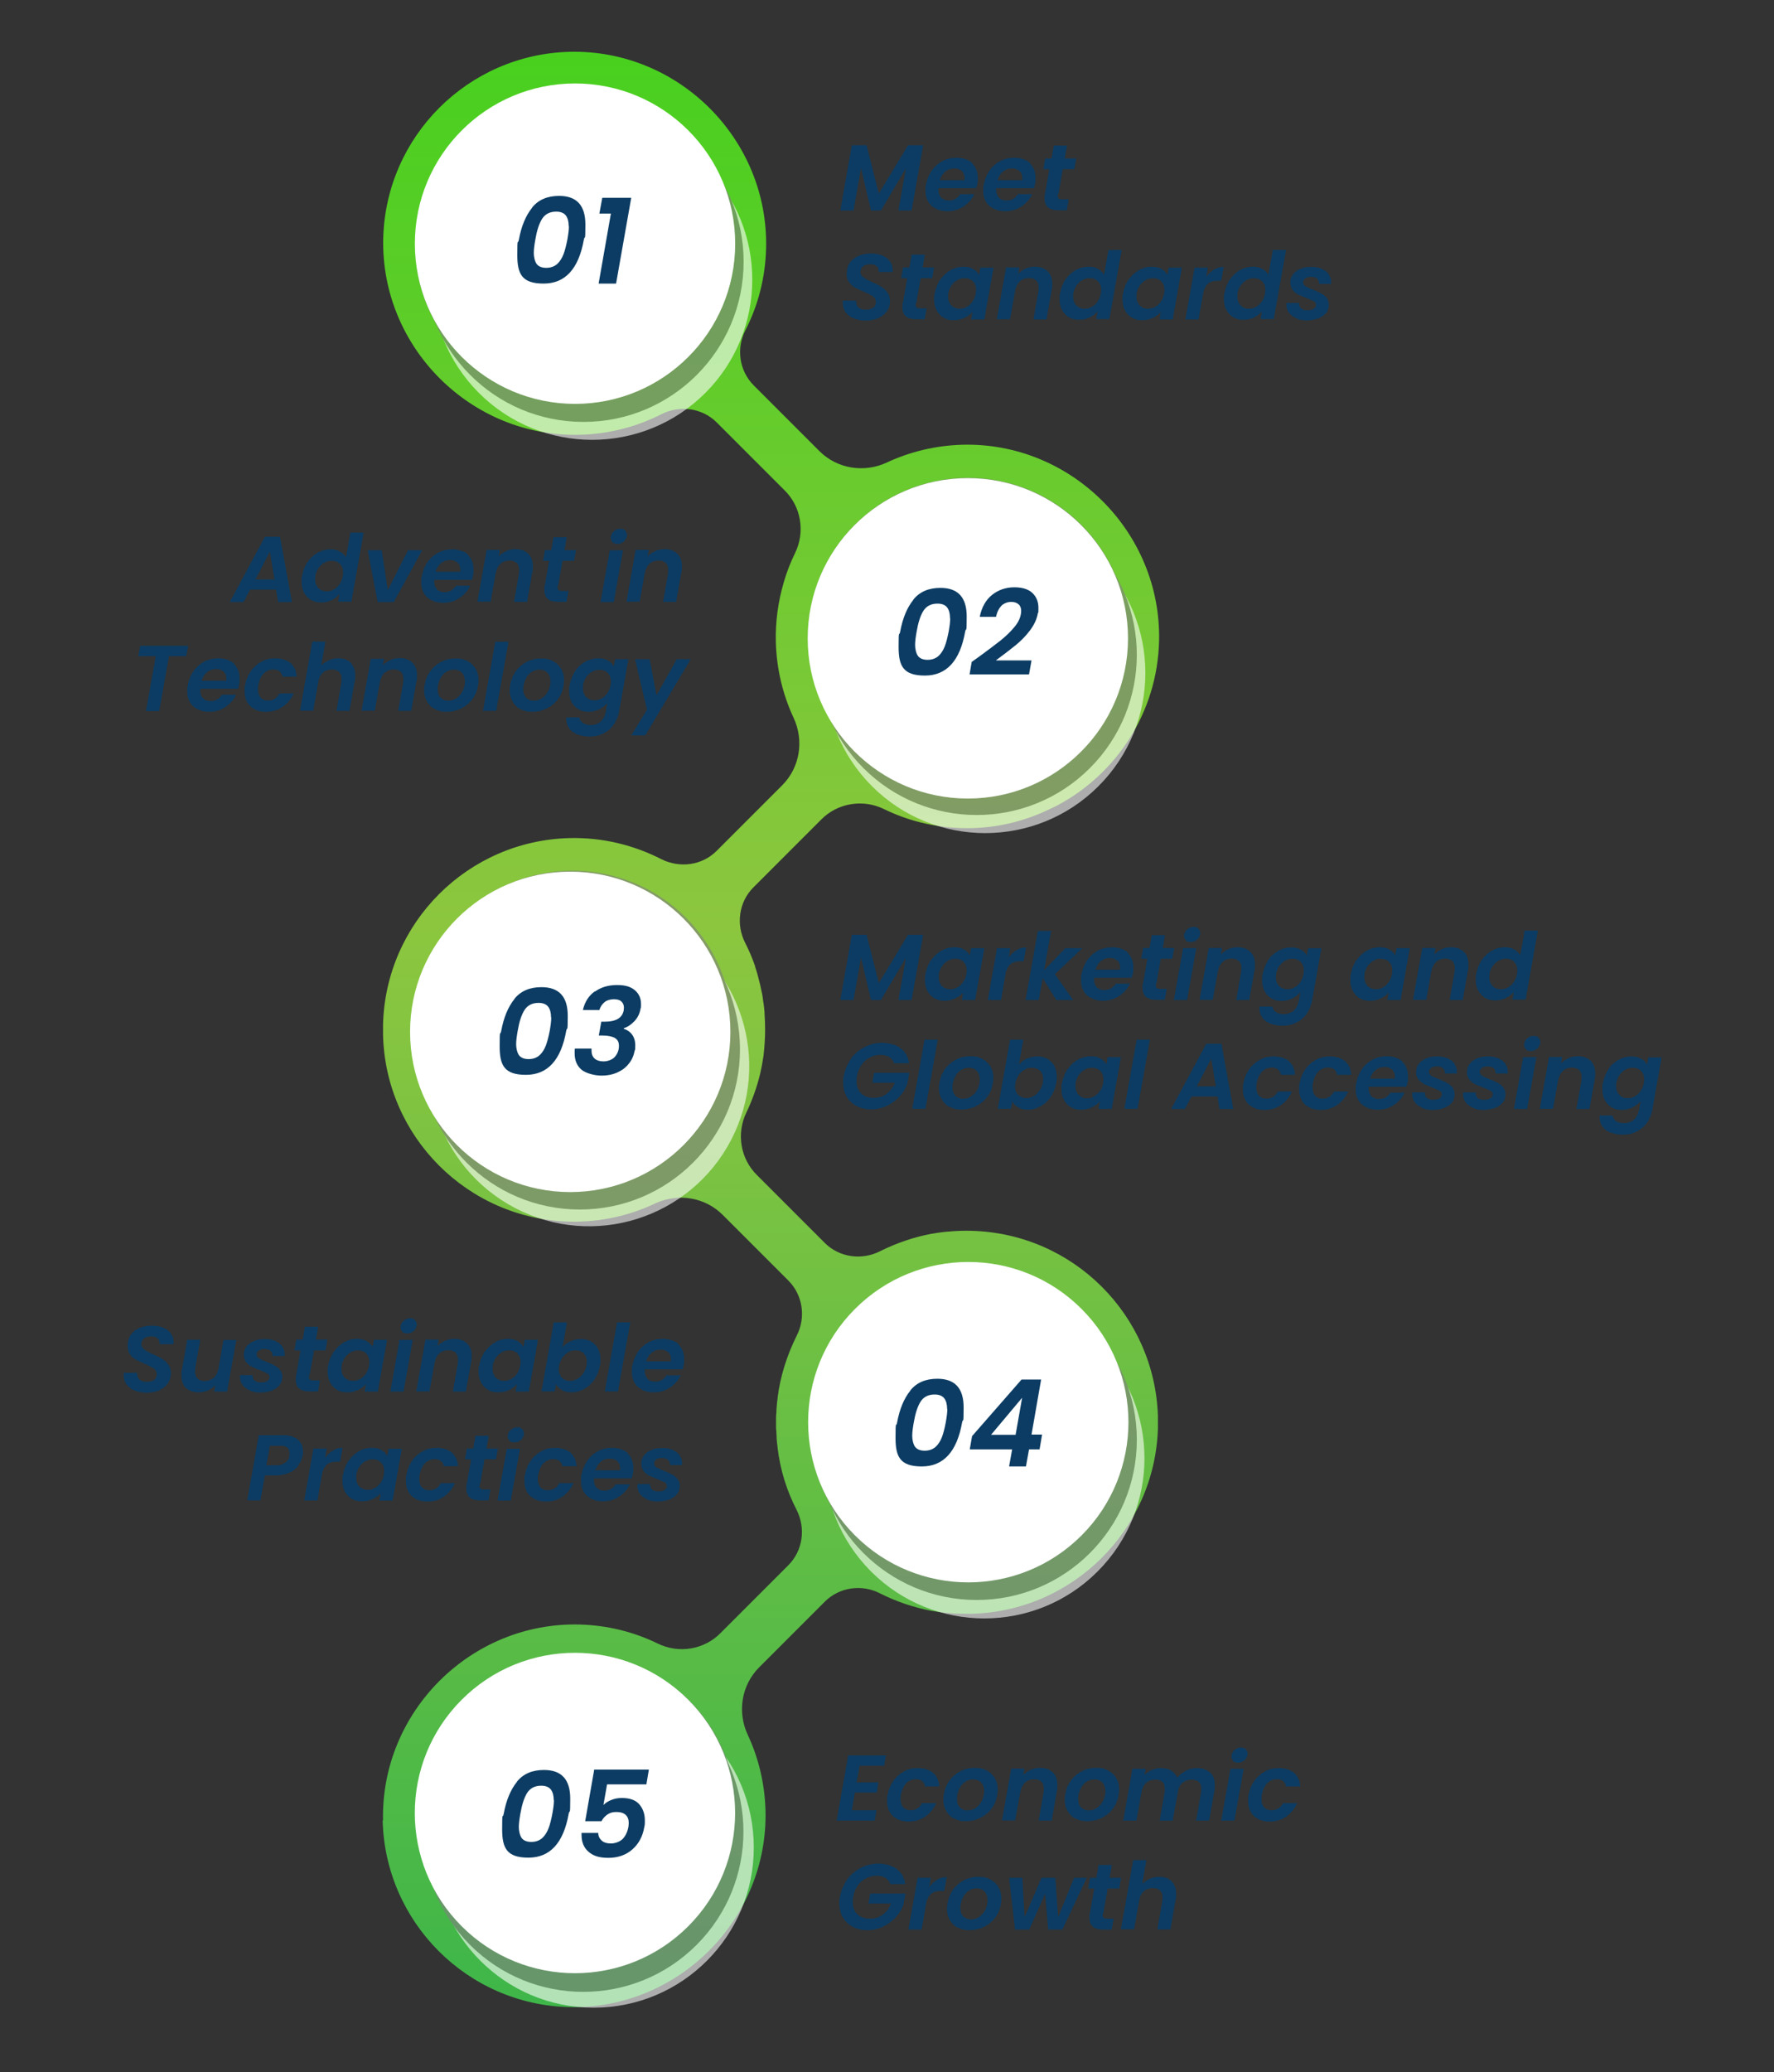 <?xml version="1.0" encoding="UTF-8"?>
<svg xmlns="http://www.w3.org/2000/svg" xmlns:xlink="http://www.w3.org/1999/xlink" version="1.1" viewBox="0 0 924.9 1080">
  <rect x="0" y="0" width="924.9" height="1080" fill="#333333" stroke="none"/>
  <defs>
    <style>
      .cls-1 {
        fill: gray;
      }

      .cls-2 {
        mix-blend-mode: multiply;
        opacity: .6;
      }

      .cls-3 {
        fill: url(#linear-gradient);
      }

      .cls-4 {
        isolation: isolate;
      }

      .cls-5 {
        fill: #fff;
      }

      .cls-6 {
        fill: #0c3c63;
      }
    </style>
    <linearGradient id="linear-gradient" x1="402" y1="1222.1" x2="402" y2="11.8" gradientTransform="translate(0 1099.1) scale(1 -1)" gradientUnits="userSpaceOnUse">
      <stop offset="0" stop-color="#32d314"/>
      <stop offset=".5" stop-color="#8cc63f"/>
      <stop offset="1" stop-color="#39b54a"/>
    </linearGradient>
  </defs>
  <!-- Generator: Adobe Illustrator 28.7.1, SVG Export Plug-In . SVG Version: 1.2.0 Build 142)  -->
  <g>
    <g id="Layer_2">
      <g class="cls-4">
        <g id="Layer_3">
          <g>
            <path class="cls-3" d="M199.7,949c-1.3-56.8,45.8-103.8,102.6-102.3,14.6.4,28.3,3.9,40.6,9.9,11,5.4,24.3,3.2,32.8-5.5l35.3-35.3c7.6-7.6,9.2-19.3,4.3-28.9-5.1-9.9-8.5-20.7-9.9-32.3v-.3c-.2-1.5-.4-3.2-.5-4.7,0-.7,0-1.5-.1-2.4,0-.9-.1-1.9-.2-2.8v-5.6c0-.9.1-1.9.2-2.8,0-.8,0-1.5.1-2.4.1-1.7.3-3.2.5-4.7v-.3c1.4-11.5,5-22.4,9.9-32.3,5-9.6,3.3-21.3-4.3-28.9l-34.2-34.2c-9.1-9.1-22.7-11.4-34.5-6.3-13.7,6.6-29.1,10.2-45.3,9.8-53.2-1.3-96-44.2-97.3-97.3v-5.3c1.3-53.2,44.2-96,97.3-97.3,17.2-.4,33.6,3.7,48,11.1,9.6,4.7,21.1,3.1,28.6-4.4l34.2-34.2c9.3-9.3,11.5-23.4,5.9-35.3-5.6-12-8.8-25.3-9.2-39.2-.3-10.8,1.2-21.3,4.1-31.2,1.5-5.3,3.5-10.4,5.9-15.3,5.4-11,3.2-24.3-5.5-32.8l-35.3-35.3c-7.6-7.6-19.3-9.2-28.9-4.3-12.8,6.5-27.2,10.3-42.4,10.7-56.8,1.5-103.9-45.6-102.6-102.3,1.3-53.2,44.2-96,97.3-97.3,56.8-1.3,103.8,45.8,102.3,102.6-.4,15.3-4.2,29.6-10.7,42.4-5,9.6-3.3,21.3,4.3,28.9l34.2,34.2c9.3,9.3,23.4,11.5,35.3,5.9,12-5.6,25.3-8.8,39.2-9.2,56.8-1.5,103.9,45.6,102.6,102.3-.9,37.2-22.2,69.3-53.1,85.7-.5.2-.9.5-1.4.7l-1.9.9c-14,6.9-29.8,10.7-46.4,10.2-14.6-.4-28.3-3.9-40.6-9.9-11-5.4-24.3-3.2-32.8,5.5l-35.3,35.3c-7.6,7.6-9.2,19.3-4.3,28.9,2,3.9,3.7,7.9,5.2,12.2v.3c.5,1.4.9,2.8,1.3,4.2.1.4.2.8.3,1.2.3,1.1.6,2.3.9,3.5.2.7.3,1.4.5,2.3.2.9.4,1.9.6,2.7.2,1.1.4,2.2.5,3.3,0,.6.2,1.2.3,1.9.2,1.5.4,3.1.5,4.6v.7c.2,2.7.3,5.5.3,8.3,0,4.5-.3,9-.8,13.3,0,.4-.1.9-.2,1.3-.2,1.2-.4,2.5-.6,3.7-.2,1.1-.5,2.3-.7,3.4-.1.5-.2.9-.3,1.4-1.7,7-4.1,13.7-7.1,20-5.4,11-3.2,24.3,5.5,32.8l35.3,35.3c7.6,7.6,19.3,9.2,28.9,4.3,8.4-4.2,17.4-7.3,26.9-9.1h.3c1.5-.3,3-.5,4.5-.7,1.2-.2,2.6-.3,3.8-.4.4,0,.8,0,1.2-.1,3.6-.3,7.2-.4,10.8-.3,53,1.3,95.6,43.8,97.3,96.6v6.4c-1.7,52.8-44.4,95.3-97.3,96.6-3.7,0-7.3,0-10.8-.3-.4,0-.8,0-1.2-.1-1.2-.1-2.6-.2-3.8-.4-1.5-.2-3-.4-4.5-.7h-.3c-9.5-1.8-18.6-4.9-26.9-9.1-9.6-5-21.3-3.3-28.9,4.3l-34.2,34.2c-9.3,9.3-11.5,23.4-5.9,35.3,5.6,12,8.8,25.3,9.2,39.2,1.5,56.8-45.6,103.9-102.3,102.6-53.2-1.3-96-44.2-97.3-97.3h.2Z"/>
            <g class="cls-2">
              <circle class="cls-5" cx="513.6" cy="350.7" r="83.5" transform="translate(-97.5 465.9) rotate(-45)"/>
              <circle class="cls-1" cx="509.2" cy="341.3" r="83.5" transform="translate(-92.2 460) rotate(-45)"/>
              <circle class="cls-1" cx="504.7" cy="332.4" r="83.5" transform="translate(-87.2 454.3) rotate(-45)"/>
            </g>
            <circle class="cls-5" cx="504.6" cy="332.7" r="83.5"/>
            <g class="cls-2">
              <path class="cls-5" d="M381.2,594.1c21.3-40.9,5.3-91.2-35.6-112.5s-91.2-5.3-112.5,35.6c-21.3,40.9-5.3,91.2,35.6,112.5,40.9,21.3,91.2,5.3,112.5-35.6Z"/>
              <circle class="cls-1" cx="302.3" cy="546.9" r="83.5"/>
              <circle class="cls-1" cx="298.5" cy="537.3" r="83.5" transform="translate(-292.5 368.4) rotate(-45)"/>
            </g>
            <circle class="cls-5" cx="297.3" cy="537.8" r="83.5"/>
            <g class="cls-2">
              <circle class="cls-5" cx="513.2" cy="760" r="83.5" transform="translate(-387.1 585.5) rotate(-45)"/>
              <circle class="cls-1" cx="509.2" cy="750.4" r="83.5"/>
              <circle class="cls-1" cx="505.1" cy="742" r="83.5"/>
            </g>
            <circle class="cls-5" cx="504.8" cy="741.3" r="83.5" transform="translate(-376.3 574) rotate(-45)"/>
            <g class="cls-2">
              <circle class="cls-5" cx="309.5" cy="962.9" r="83.5"/>
              <circle class="cls-1" cx="304.1" cy="954.7" r="83.5" transform="translate(-586 494.6) rotate(-45)"/>
              <circle class="cls-1" cx="300.4" cy="945.4" r="83.5"/>
            </g>
            <circle class="cls-5" cx="299.7" cy="944.9" r="83.5" transform="translate(-580.3 488.7) rotate(-45)"/>
            <g class="cls-2">
              <circle class="cls-5" cx="308.7" cy="145.7" r="83.5" transform="translate(-12.6 261) rotate(-45)"/>
              <circle class="cls-1" cx="304.2" cy="136.4" r="83.5"/>
              <circle class="cls-1" cx="299.9" cy="127.6" r="83.5"/>
            </g>
            <circle class="cls-5" cx="299.8" cy="127" r="83.5"/>
          </g>
          <g class="cls-4">
            <g class="cls-4">
              <path class="cls-6" d="M277.4,108.2c3.3-4.1,8-6.1,14.1-6.1,9.2,0,13.7,5,13.7,14.9s-.3,5.2-.8,7.9c-2.7,15.2-9.7,22.9-21,22.9s-13.7-5-13.7-14.9.3-5.2.8-7.9c1.3-7.1,3.6-12.6,6.9-16.7ZM296.5,117.9c0-2.4-.5-4.3-1.5-5.6-1-1.3-2.7-2-5-2-3.4,0-5.8,1.3-7.4,3.8-1.6,2.6-2.7,6.1-3.5,10.8-.5,2.8-.8,5.1-.8,7s.5,4.3,1.5,5.7c1,1.3,2.7,2,5,2s4.2-.7,5.7-2c1.4-1.3,2.5-3,3.3-5.1.8-2.1,1.4-4.6,2-7.6.5-2.8.8-5.1.8-7Z"/>
              <path class="cls-6" d="M312.5,111.3l1.5-8.2h15.1l-7.9,44.7h-9.1l6.4-36.5h-6Z"/>
            </g>
          </g>
          <g class="cls-4">
            <g class="cls-4">
              <path class="cls-6" d="M476.2,312.5c3.3-4.1,8-6.1,14.1-6.1,9.2,0,13.7,5,13.7,14.9s-.3,5.2-.8,7.9c-2.7,15.2-9.7,22.9-21,22.9s-13.7-5-13.7-14.9.3-5.2.8-7.9c1.3-7.1,3.6-12.6,6.9-16.7ZM495.3,322.2c0-2.4-.5-4.3-1.5-5.6-1-1.3-2.7-2-5-2-3.4,0-5.8,1.3-7.4,3.8-1.6,2.6-2.7,6.1-3.5,10.8-.5,2.8-.8,5.1-.8,7s.5,4.3,1.5,5.7c1,1.3,2.7,2,5,2s4.2-.7,5.7-2c1.4-1.3,2.5-3,3.3-5.1.8-2.1,1.4-4.6,2-7.6.5-2.8.8-5.1.8-7Z"/>
              <path class="cls-6" d="M510.8,342c4.7-3.4,8.3-6.2,11-8.3,2.7-2.2,5-4.4,6.9-6.7,2-2.3,3.1-4.6,3.5-6.7.1-.6.2-1.2.2-1.8,0-1.5-.4-2.7-1.3-3.5-.9-.8-2.2-1.3-3.9-1.3s-3.8.7-5.1,2c-1.3,1.4-2.3,3.3-2.8,5.8h-8.5c1-5,3.2-8.9,6.5-11.5,3.3-2.6,7.2-3.9,11.5-3.9s7.3,1,9.4,2.9c2.1,2,3.2,4.5,3.2,7.8s0,2-.3,2.8c-.5,3.1-2,6.2-4.2,9.1s-4.7,5.4-7.4,7.6-6.1,4.8-10.3,7.9h18.6l-1.3,7.3h-31l1.1-6.5,4.2-3Z"/>
            </g>
          </g>
          <g class="cls-4">
            <g class="cls-4">
              <path class="cls-6" d="M268.2,520.6c3.3-4.1,8-6.1,14.1-6.1,9.2,0,13.7,5,13.7,14.9s-.3,5.2-.8,7.9c-2.7,15.2-9.7,22.9-21,22.9s-13.7-5-13.7-14.9.3-5.2.8-7.9c1.3-7.1,3.6-12.6,6.9-16.7ZM287.3,530.3c0-2.4-.5-4.3-1.5-5.6-1-1.3-2.7-2-5-2-3.4,0-5.8,1.3-7.4,3.8-1.6,2.6-2.7,6.1-3.5,10.8-.5,2.8-.8,5.1-.8,7s.5,4.3,1.5,5.7c1,1.3,2.7,2,5,2s4.2-.7,5.7-2c1.4-1.3,2.5-3,3.3-5.1.8-2.1,1.4-4.6,2-7.6.5-2.8.8-5.1.8-7Z"/>
              <path class="cls-6" d="M310.2,516.8c3.2-2.3,7-3.4,11.5-3.4s7.1.9,9.3,2.7c2.1,1.8,3.2,4.2,3.2,7.1s0,1.5-.2,2.3c-.4,2.6-1.5,4.9-3.2,6.7-1.7,1.8-3.6,3.1-5.6,3.7v.3c1.9.6,3.4,1.7,4.4,3.1,1,1.4,1.6,3.3,1.6,5.5s0,2-.3,2.8c-.5,2.5-1.4,4.8-3,6.7-1.5,2-3.5,3.5-5.9,4.6-2.4,1.1-5.2,1.7-8.4,1.7s-7.7-1-10.2-2.9c-2.5-2-3.8-4.9-3.8-8.7s0-1.6.2-2.5h8.6c0,.3,0,.6,0,1.1,0,1.7.5,3.1,1.6,4.1,1.1,1,2.7,1.5,4.7,1.5s4.4-.8,5.8-2.3c1.4-1.6,2.2-3.5,2.2-5.7s-.7-3.3-2.1-4.2c-1.4-.8-3.6-1.3-6.6-1.3h-1.8l1.3-7.2h1.8c5.9,0,9.2-2,9.9-6,0-.7.1-1.1.1-1.3,0-1.4-.5-2.5-1.4-3.3-.9-.8-2.2-1.1-3.9-1.1s-3.7.5-4.9,1.6c-1.3,1.1-2.1,2.4-2.6,4h-8.6c1-4.2,3-7.4,6.2-9.7Z"/>
            </g>
          </g>
          <g class="cls-4">
            <g class="cls-4">
              <path class="cls-6" d="M474.6,724.7c3.3-4.1,8-6.1,14.1-6.1,9.2,0,13.7,5,13.7,14.9s-.3,5.2-.8,7.9c-2.7,15.2-9.7,22.9-21,22.9s-13.7-5-13.7-14.9.3-5.2.8-7.9c1.3-7.1,3.6-12.6,6.9-16.7ZM493.8,734.4c0-2.4-.5-4.3-1.5-5.6-1-1.3-2.7-2-5-2-3.4,0-5.8,1.3-7.4,3.8-1.6,2.6-2.7,6.2-3.5,10.8-.5,2.8-.8,5.1-.8,7s.5,4.3,1.5,5.7c1,1.3,2.7,2,5,2s4.2-.7,5.7-2c1.4-1.3,2.5-3,3.3-5.1.8-2.1,1.4-4.6,2-7.7.5-2.8.8-5.1.8-7Z"/>
              <path class="cls-6" d="M505.6,755.4l1.2-6.9,25.8-29.5h10.2l-5,28.7h5.5l-1.3,7.7h-5.5l-1.6,8.9h-8.8l1.6-8.9h-22ZM532.9,728.5l-16.2,19.3h12.8l3.4-19.3Z"/>
            </g>
          </g>
          <g class="cls-4">
            <g class="cls-4">
              <path class="cls-6" d="M269.5,928.6c3.3-4.1,8-6.1,14.1-6.1,9.2,0,13.7,5,13.7,14.9s-.3,5.2-.8,7.9c-2.7,15.2-9.7,22.9-21,22.9s-13.7-5-13.7-14.9.3-5.2.8-7.9c1.3-7.1,3.6-12.6,6.9-16.7ZM288.7,938.3c0-2.4-.5-4.3-1.5-5.6-1-1.3-2.7-2-5-2-3.4,0-5.8,1.3-7.4,3.8-1.6,2.6-2.7,6.2-3.5,10.8-.5,2.8-.8,5.1-.8,7s.5,4.3,1.5,5.7c1,1.3,2.7,2,5,2s4.2-.7,5.7-2c1.4-1.3,2.5-3,3.3-5.1.8-2.1,1.4-4.6,2-7.7.5-2.8.8-5.1.8-7Z"/>
              <path class="cls-6" d="M336.9,930h-20.4l-1.9,10.8c1-1.1,2.4-2,4.2-2.7,1.7-.7,3.5-1,5.4-1,4.2,0,7.2,1.1,9.1,3.3,1.9,2.2,2.9,5,2.9,8.3s-.1,2.2-.3,3.6c-.8,4.8-2.9,8.7-6.2,11.6-3.3,2.9-7.5,4.4-12.5,4.4s-8-1.1-10.4-3.2c-2.4-2.1-3.6-5-3.6-8.6v-1.2h8.7c0,1.7.7,3,1.8,4,1.1,1,2.7,1.5,4.8,1.5s4.5-.8,6.1-2.3c1.5-1.6,2.5-3.6,3-6.2.1-.8.2-1.5.2-2.1,0-1.9-.5-3.3-1.6-4.3-1.1-1-2.7-1.5-4.8-1.5s-3.3.4-4.7,1.3c-1.3.9-2.4,2.1-3.1,3.5h-8.5l4.7-26.9h28.5l-1.3,7.7Z"/>
            </g>
          </g>
        </g>
      </g>
      <g>
        <path class="cls-6" d="M481.3,75.7l-6,34h-6.9l3.9-22-13,22h-5.2l-5.2-22.1-3.9,22.1h-6.9l6-34h7.7l6.4,25.2,15.2-25.2h7.7Z"/>
        <path class="cls-6" d="M506.8,85.1c2,1.9,3,4.5,3,7.7s0,2-.2,2.8c-.2,1-.4,1.8-.6,2.5h-19.7c0,.2,0,.6,0,1,0,1.7.5,3,1.5,4,1,1,2.3,1.4,3.9,1.4s2.5-.3,3.5-.9c1-.6,1.8-1.4,2.4-2.4h7.4c-1.2,2.6-3.1,4.7-5.6,6.4-2.5,1.7-5.4,2.5-8.5,2.5s-6.2-1-8.3-2.9c-2.1-1.9-3.1-4.6-3.1-7.9s0-2,.3-3.1c.5-2.8,1.5-5.2,3-7.4,1.5-2.1,3.4-3.7,5.6-4.9,2.2-1.1,4.7-1.7,7.4-1.7s6.2.9,8.2,2.8ZM502.9,92.8c0-1.6-.5-2.8-1.5-3.7s-2.3-1.3-3.9-1.3-3.3.5-4.6,1.6c-1.4,1.1-2.3,2.6-2.9,4.5h12.9c0-.5,0-.9,0-1.1Z"/>
        <path class="cls-6" d="M536.9,85.1c2,1.9,3,4.5,3,7.7s0,2-.2,2.8c-.2,1-.4,1.8-.6,2.5h-19.7c0,.2,0,.6,0,1,0,1.7.5,3,1.5,4,1,1,2.3,1.4,3.9,1.4s2.5-.3,3.5-.9c1-.6,1.8-1.4,2.4-2.4h7.4c-1.2,2.6-3.1,4.7-5.6,6.4-2.5,1.7-5.4,2.5-8.5,2.5s-6.2-1-8.3-2.9c-2.1-1.9-3.1-4.6-3.1-7.9s0-2,.3-3.1c.5-2.8,1.5-5.2,3-7.4,1.5-2.1,3.4-3.7,5.6-4.9,2.2-1.1,4.7-1.7,7.4-1.7s6.2.9,8.2,2.8ZM533,92.8c0-1.6-.5-2.8-1.5-3.7s-2.3-1.3-3.9-1.3-3.3.5-4.6,1.6c-1.4,1.1-2.3,2.6-2.9,4.5h12.9c0-.5,0-.9,0-1.1Z"/>
        <path class="cls-6" d="M551.5,101.3c0,.2,0,.5,0,.8,0,.6.2,1.1.6,1.4.4.3,1,.4,1.9.4h3.2l-1,5.7h-4.3c-4.9,0-7.3-2-7.3-6.1s0-1.5.2-2.3l2.3-13h-3.2l1-5.6h3.3l1.2-6.7h6.9l-1.2,6.7h6l-1,5.6h-6l-2.3,13Z"/>
        <path class="cls-6" d="M442.7,164.5c-2.2-1.5-3.3-3.7-3.3-6.5s0-.7,0-1.3h7c-.1,1.4.2,2.5,1.1,3.4.9.9,2.1,1.3,3.8,1.3s3-.3,3.9-1c1-.7,1.4-1.7,1.4-3s-.5-2.2-1.5-2.9c-1-.7-2.5-1.5-4.6-2.4-1.9-.8-3.5-1.6-4.7-2.2s-2.3-1.6-3.1-2.8c-.9-1.2-1.3-2.8-1.3-4.6s.5-3.9,1.6-5.5,2.6-2.8,4.5-3.6c1.9-.8,4.1-1.3,6.5-1.3s4.5.4,6.3,1.2c1.8.8,3.1,1.9,4,3.4s1.3,3.2,1.1,5.1h-7.3v-.5c0-1.1-.3-1.9-1.1-2.6-.8-.7-1.9-1-3.3-1s-2.8.4-3.7,1.1c-.9.7-1.4,1.7-1.4,2.9s.3,1.5.8,2.1c.5.6,1.2,1.1,2,1.6.8.4,1.9,1,3.4,1.7,1.9.8,3.5,1.6,4.7,2.4,1.2.7,2.3,1.7,3.2,3,.9,1.2,1.3,2.7,1.3,4.5s-.5,3.7-1.6,5.2c-1.1,1.5-2.5,2.7-4.5,3.6-1.9.9-4.2,1.3-6.7,1.3s-6.2-.8-8.4-2.3Z"/>
        <path class="cls-6" d="M477.4,158.1c0,.2,0,.5,0,.8,0,.6.2,1.1.6,1.4.4.3,1,.4,1.9.4h3.2l-1,5.7h-4.3c-4.9,0-7.3-2-7.3-6.1s0-1.5.2-2.3l2.3-13h-3.2l1-5.6h3.3l1.2-6.7h6.9l-1.2,6.7h6l-1,5.6h-6l-2.3,13Z"/>
        <path class="cls-6" d="M490.4,145.6c1.4-2.1,3.2-3.7,5.3-4.9,2.1-1.1,4.3-1.7,6.6-1.7s3.7.4,5.1,1.2c1.4.8,2.4,1.8,3,3.1l.7-3.8h6.9l-4.8,27h-6.9l.7-3.9c-1.1,1.3-2.5,2.3-4.2,3.1s-3.6,1.2-5.6,1.2-3.7-.4-5.3-1.3c-1.5-.9-2.7-2.2-3.6-3.8-.8-1.6-1.3-3.5-1.3-5.7s0-2.1.3-3.2c.5-2.7,1.5-5.1,2.9-7.3ZM508.9,151.1c0-1.9-.6-3.4-1.7-4.5-1.1-1.1-2.5-1.6-4.2-1.6s-2.5.3-3.7.9c-1.2.6-2.2,1.5-3.1,2.7-.9,1.2-1.5,2.6-1.8,4.2,0,.6-.1,1.2-.1,1.8,0,1.9.6,3.5,1.7,4.6s2.5,1.7,4.2,1.7,2.5-.3,3.7-.9c1.2-.6,2.2-1.5,3.1-2.8.9-1.2,1.4-2.6,1.7-4.2.1-.8.2-1.5.2-1.9Z"/>
        <path class="cls-6" d="M546.2,141.4c1.6,1.5,2.4,3.7,2.4,6.5s0,2-.2,2.8l-2.8,15.8h-6.8l2.6-14.9c0-.6.1-1.2.1-1.7,0-1.6-.4-2.9-1.3-3.7-.9-.8-2.1-1.3-3.7-1.3s-3.4.5-4.6,1.6c-1.3,1.1-2.1,2.7-2.6,4.7l-2.7,15.2h-6.9l4.8-27h6.9l-.6,3.3c1.1-1.1,2.4-2,3.9-2.7,1.5-.7,3.1-1,4.8-1,2.8,0,5,.8,6.6,2.3Z"/>
        <path class="cls-6" d="M555.6,145.6c1.4-2.1,3.2-3.7,5.3-4.9,2.1-1.1,4.3-1.7,6.6-1.7s3.4.4,4.8,1.1c1.5.8,2.5,1.8,3.3,3l2.3-12.8h6.9l-6.4,36h-6.9l.7-4c-1.1,1.3-2.4,2.4-4.1,3.2-1.7.8-3.5,1.2-5.5,1.2s-3.7-.4-5.3-1.3c-1.5-.9-2.7-2.2-3.6-3.8-.9-1.6-1.3-3.5-1.3-5.7s0-2.1.3-3.2c.5-2.7,1.5-5.1,2.9-7.3ZM574.1,151.1c0-1.9-.6-3.4-1.7-4.5-1.1-1.1-2.5-1.6-4.2-1.6s-2.5.3-3.7.9c-1.2.6-2.2,1.5-3.1,2.7-.9,1.2-1.5,2.6-1.8,4.2,0,.6-.1,1.2-.1,1.8,0,1.9.6,3.5,1.7,4.6s2.5,1.7,4.2,1.7,2.5-.3,3.7-.9c1.2-.6,2.2-1.5,3.1-2.8.9-1.2,1.4-2.6,1.7-4.2.1-.8.2-1.5.2-1.9Z"/>
        <path class="cls-6" d="M588.6,145.6c1.4-2.1,3.2-3.7,5.3-4.9,2.1-1.1,4.3-1.7,6.6-1.7s3.7.4,5.1,1.2c1.4.8,2.4,1.8,3,3.1l.7-3.8h6.9l-4.8,27h-6.9l.7-3.9c-1.1,1.3-2.5,2.3-4.2,3.1s-3.6,1.2-5.6,1.2-3.7-.4-5.3-1.3c-1.5-.9-2.7-2.2-3.6-3.8-.8-1.6-1.3-3.5-1.3-5.7s0-2.1.3-3.2c.5-2.7,1.5-5.1,2.9-7.3ZM607.1,151.1c0-1.9-.6-3.4-1.7-4.5-1.1-1.1-2.5-1.6-4.2-1.6s-2.5.3-3.7.9c-1.2.6-2.2,1.5-3.1,2.7-.9,1.2-1.5,2.6-1.8,4.2,0,.6-.1,1.2-.1,1.8,0,1.9.6,3.5,1.7,4.6s2.5,1.7,4.2,1.7,2.5-.3,3.7-.9c1.2-.6,2.2-1.5,3.1-2.8.9-1.2,1.4-2.6,1.7-4.2.1-.8.2-1.5.2-1.9Z"/>
        <path class="cls-6" d="M632.9,140.5c1.6-.9,3.2-1.4,5.1-1.4l-1.3,7.2h-1.8c-2,0-3.6.4-4.8,1.3-1.2.9-2.1,2.4-2.7,4.5l-2.5,14.4h-6.9l4.8-27h6.9l-.8,4.8c1.2-1.6,2.5-2.9,4.1-3.8Z"/>
        <path class="cls-6" d="M641.3,145.6c1.4-2.1,3.2-3.7,5.3-4.9,2.1-1.1,4.3-1.7,6.6-1.7s3.4.4,4.8,1.1c1.5.8,2.5,1.8,3.3,3l2.3-12.8h6.9l-6.4,36h-6.9l.7-4c-1.1,1.3-2.4,2.4-4.1,3.2-1.7.8-3.5,1.2-5.5,1.2s-3.7-.4-5.3-1.3c-1.5-.9-2.7-2.2-3.6-3.8-.9-1.6-1.3-3.5-1.3-5.7s0-2.1.3-3.2c.5-2.7,1.5-5.1,2.9-7.3ZM659.7,151.1c0-1.9-.6-3.4-1.7-4.5-1.1-1.1-2.5-1.6-4.2-1.6s-2.5.3-3.7.9c-1.2.6-2.2,1.5-3.1,2.7-.9,1.2-1.5,2.6-1.8,4.2,0,.6-.1,1.2-.1,1.8,0,1.9.6,3.5,1.7,4.6s2.5,1.7,4.2,1.7,2.5-.3,3.7-.9c1.2-.6,2.2-1.5,3.1-2.8.9-1.2,1.4-2.6,1.7-4.2.1-.8.2-1.5.2-1.9Z"/>
        <path class="cls-6" d="M675.9,165.9c-1.6-.7-2.9-1.6-3.8-2.8-.9-1.2-1.4-2.5-1.4-4.1s0-.6,0-1.1h6.6c0,1.1.2,2.1,1,2.8.8.7,1.9,1,3.3,1s2.4-.2,3.2-.7c.9-.5,1.3-1.2,1.3-2.1s-.4-1.5-1.2-1.9-2.1-1-3.8-1.7c-1.7-.6-3.1-1.2-4.3-1.8-1.1-.6-2.1-1.4-2.9-2.4-.8-1-1.2-2.4-1.2-3.9s.5-3,1.4-4.2c.9-1.2,2.2-2.2,3.9-2.9s3.6-1,5.7-1,3.8.3,5.4,1c1.6.7,2.8,1.6,3.6,2.8s1.3,2.6,1.3,4.2,0,.7,0,.9h-6.3c0-1.1-.2-2-1-2.7-.7-.7-1.8-1-3.3-1s-2.1.3-2.9.8c-.7.5-1.1,1.2-1.1,2s.4,1.5,1.3,2.1c.8.5,2.1,1.1,3.9,1.8,1.8.7,3.2,1.3,4.2,1.9,1.1.6,2,1.3,2.8,2.3.8,1,1.2,2.2,1.2,3.7s-.5,3.1-1.5,4.3c-1,1.2-2.4,2.2-4.1,2.8-1.8.6-3.7,1-5.9,1s-3.8-.3-5.4-1Z"/>
      </g>
      <g>
        <path class="cls-6" d="M144,307.3h-13.6l-3.4,6.5h-7.2l18.3-34h7.9l6.2,34h-7.2l-1.1-6.5ZM143.1,302l-2.4-14.4-7.5,14.4h9.9Z"/>
        <path class="cls-6" d="M160.4,292.9c1.4-2.1,3.2-3.7,5.3-4.9,2.1-1.1,4.3-1.7,6.6-1.7s3.4.4,4.8,1.1c1.5.8,2.5,1.8,3.3,3l2.3-12.8h6.9l-6.4,36h-6.9l.7-4c-1.1,1.3-2.4,2.4-4.1,3.2-1.7.8-3.5,1.2-5.5,1.2s-3.7-.4-5.3-1.3c-1.5-.9-2.7-2.2-3.6-3.8-.9-1.6-1.3-3.5-1.3-5.7s0-2.1.3-3.2c.5-2.7,1.5-5.1,2.9-7.3ZM178.9,298.4c0-1.9-.6-3.4-1.7-4.5-1.1-1.1-2.5-1.6-4.2-1.6s-2.5.3-3.7.9c-1.2.6-2.2,1.5-3.1,2.7-.9,1.2-1.5,2.6-1.8,4.2,0,.6-.1,1.2-.1,1.8,0,1.9.6,3.5,1.7,4.6s2.5,1.7,4.2,1.7,2.5-.3,3.7-.9c1.2-.6,2.2-1.5,3.1-2.8.9-1.2,1.4-2.6,1.7-4.2.1-.8.2-1.5.2-1.9Z"/>
        <path class="cls-6" d="M202.2,307.5l10.5-20.7h7.4l-14.8,27h-8.4l-5.2-27h7.3l3.2,20.7Z"/>
        <path class="cls-6" d="M243.9,289.2c2,1.9,3,4.5,3,7.7s0,2-.2,2.8c-.2,1-.4,1.8-.6,2.5h-19.7c0,.2,0,.6,0,1,0,1.7.5,3,1.5,4,1,1,2.3,1.4,3.9,1.4s2.5-.3,3.5-.9c1-.6,1.8-1.4,2.4-2.4h7.4c-1.2,2.6-3.1,4.7-5.6,6.4-2.5,1.7-5.4,2.5-8.5,2.5s-6.2-1-8.3-2.9c-2.1-1.9-3.1-4.6-3.1-7.9s0-2,.3-3.1c.5-2.8,1.5-5.2,3-7.4,1.5-2.1,3.4-3.7,5.6-4.9,2.2-1.1,4.7-1.7,7.4-1.7s6.2.9,8.2,2.8ZM240,296.9c0-1.6-.5-2.8-1.5-3.7s-2.3-1.3-3.9-1.3-3.3.5-4.6,1.6c-1.4,1.1-2.3,2.6-2.9,4.5h12.9c0-.5,0-.9,0-1.1Z"/>
        <path class="cls-6" d="M275.4,288.6c1.6,1.5,2.4,3.7,2.4,6.5s0,2-.2,2.8l-2.8,15.8h-6.8l2.6-14.9c0-.6.1-1.2.1-1.7,0-1.6-.4-2.9-1.3-3.7-.9-.8-2.1-1.3-3.7-1.3s-3.4.5-4.6,1.6c-1.3,1.1-2.1,2.7-2.6,4.7l-2.7,15.2h-6.9l4.8-27h6.9l-.6,3.3c1.1-1.1,2.4-2,3.9-2.7,1.5-.7,3.1-1,4.8-1,2.8,0,5,.8,6.6,2.3Z"/>
        <path class="cls-6" d="M290.7,305.4c0,.2,0,.5,0,.8,0,.6.2,1.1.6,1.4.4.3,1,.4,1.9.4h3.2l-1,5.7h-4.3c-4.9,0-7.3-2-7.3-6.1s0-1.5.2-2.3l2.3-13h-3.2l1-5.6h3.3l1.2-6.7h6.9l-1.2,6.7h6l-1,5.6h-6l-2.3,13Z"/>
        <path class="cls-6" d="M324.8,286.8l-4.8,27h-6.9l4.8-27h6.9ZM319.4,282.6c-.6-.6-1-1.4-1-2.3s.5-2.4,1.5-3.3c1-.9,2.2-1.4,3.5-1.4s1.9.3,2.5.9c.6.6,1,1.4,1,2.3s-.5,2.4-1.5,3.3-2.1,1.4-3.5,1.4-1.9-.3-2.6-.9Z"/>
        <path class="cls-6" d="M353.1,288.6c1.6,1.5,2.4,3.7,2.4,6.5s0,2-.2,2.8l-2.8,15.8h-6.8l2.6-14.9c0-.6.1-1.2.1-1.7,0-1.6-.4-2.9-1.3-3.7-.9-.8-2.1-1.3-3.7-1.3s-3.4.5-4.6,1.6c-1.3,1.1-2.1,2.7-2.6,4.7l-2.7,15.2h-6.9l4.8-27h6.9l-.6,3.3c1.1-1.1,2.4-2,3.9-2.7,1.5-.7,3.1-1,4.8-1,2.8,0,5,.8,6.6,2.3Z"/>
        <path class="cls-6" d="M98.1,336.6l-1,5.4h-9l-5.1,28.6h-6.9l5.1-28.6h-9.1l1-5.4h24.9Z"/>
        <path class="cls-6" d="M121.9,346c2,1.9,3,4.5,3,7.7s0,2-.2,2.8c-.2,1-.4,1.8-.6,2.5h-19.7c0,.2,0,.6,0,1,0,1.7.5,3,1.5,4,1,1,2.3,1.4,3.9,1.4s2.5-.3,3.5-.9c1-.6,1.8-1.4,2.4-2.4h7.4c-1.2,2.6-3.1,4.7-5.6,6.4-2.5,1.7-5.4,2.5-8.5,2.5s-6.2-1-8.3-2.9c-2.1-1.9-3.1-4.6-3.1-7.9s0-2,.3-3.1c.5-2.8,1.5-5.2,3-7.4,1.5-2.1,3.4-3.7,5.6-4.9,2.2-1.1,4.7-1.7,7.4-1.7s6.2.9,8.2,2.8ZM118,353.7c0-1.6-.5-2.8-1.5-3.7s-2.3-1.3-3.9-1.3-3.3.5-4.6,1.6c-1.4,1.1-2.3,2.6-2.9,4.5h12.9c0-.5,0-.9,0-1.1Z"/>
        <path class="cls-6" d="M130.8,349.7c1.5-2.1,3.4-3.7,5.6-4.9,2.2-1.2,4.6-1.7,7.2-1.7s6,.8,7.9,2.5c1.9,1.7,3,4,3.2,7.1h-7.4c-.2-1.2-.7-2.1-1.5-2.8-.8-.7-1.9-1-3.3-1-1.9,0-3.6.7-5,2.1-1.4,1.4-2.3,3.4-2.8,6-.2.9-.2,1.7-.2,2.3,0,1.9.5,3.3,1.4,4.3.9,1,2.2,1.5,3.8,1.5,2.7,0,4.7-1.2,6-3.7h7.4c-1.3,2.9-3.2,5.2-5.7,7-2.5,1.7-5.4,2.6-8.7,2.6s-6.1-1-8.2-2.9c-2-1.9-3-4.6-3-7.9s0-2.1.3-3.2c.5-2.8,1.5-5.2,3-7.3Z"/>
        <path class="cls-6" d="M182.8,345.5c1.6,1.5,2.4,3.7,2.4,6.4s0,2-.2,2.8l-2.8,15.8h-6.8l2.6-14.9c0-.6.1-1.2.1-1.7,0-1.6-.4-2.9-1.3-3.7-.9-.8-2.1-1.3-3.7-1.3s-3.4.5-4.6,1.6c-1.3,1.1-2.1,2.6-2.5,4.6l-2.7,15.3h-6.9l6.4-36h6.9l-2.2,12.4c1.1-1.1,2.4-2,4-2.7,1.6-.7,3.2-1,5-1,2.7,0,4.8.8,6.4,2.3Z"/>
        <path class="cls-6" d="M215,345.4c1.6,1.5,2.4,3.7,2.4,6.5s0,2-.2,2.8l-2.8,15.8h-6.8l2.6-14.9c0-.6.1-1.2.1-1.7,0-1.6-.4-2.9-1.3-3.7-.9-.8-2.1-1.3-3.7-1.3s-3.4.5-4.6,1.6c-1.3,1.1-2.1,2.7-2.6,4.7l-2.7,15.2h-6.9l4.8-27h6.9l-.6,3.3c1.1-1.1,2.4-2,3.9-2.7,1.5-.7,3.1-1,4.8-1,2.8,0,5,.8,6.6,2.3Z"/>
        <path class="cls-6" d="M226.7,369.6c-1.8-.9-3.1-2.3-4.1-4-1-1.7-1.5-3.7-1.5-5.9s.7-5.8,2.2-8.3c1.4-2.5,3.4-4.5,5.9-6,2.5-1.5,5.3-2.2,8.4-2.2s4.4.5,6.2,1.4c1.8,1,3.2,2.3,4.2,4,1,1.7,1.5,3.7,1.5,5.9s-.7,5.9-2.2,8.4c-1.5,2.5-3.5,4.5-6,5.9-2.5,1.4-5.4,2.2-8.4,2.2s-4.3-.5-6.1-1.4ZM238.2,363.7c1.3-.9,2.4-2.2,3.1-3.7.7-1.6,1.1-3.2,1.1-4.9s-.5-3.4-1.6-4.5c-1.1-1.1-2.5-1.6-4.1-1.6s-3.1.5-4.4,1.4c-1.3.9-2.3,2.2-3,3.8-.7,1.6-1.1,3.2-1.1,5s.5,3.4,1.5,4.4c1,1,2.4,1.6,4,1.6s3.1-.5,4.4-1.4Z"/>
        <path class="cls-6" d="M265.1,334.5l-6.4,36h-6.9l6.4-36h6.9Z"/>
        <path class="cls-6" d="M271.3,369.6c-1.8-.9-3.1-2.3-4.1-4-1-1.7-1.5-3.7-1.5-5.9s.7-5.8,2.2-8.3c1.4-2.5,3.4-4.5,5.9-6,2.5-1.5,5.3-2.2,8.4-2.2s4.4.5,6.2,1.4c1.8,1,3.2,2.3,4.2,4,1,1.7,1.5,3.7,1.5,5.9s-.7,5.9-2.2,8.4c-1.5,2.5-3.5,4.5-6,5.9-2.5,1.4-5.4,2.2-8.4,2.2s-4.3-.5-6.1-1.4ZM282.8,363.7c1.3-.9,2.4-2.2,3.1-3.7.7-1.6,1.1-3.2,1.1-4.9s-.5-3.4-1.6-4.5c-1.1-1.1-2.5-1.6-4.1-1.6s-3.1.5-4.4,1.4c-1.3.9-2.3,2.2-3,3.8-.7,1.6-1.1,3.2-1.1,5s.5,3.4,1.5,4.4c1,1,2.4,1.6,4,1.6s3.1-.5,4.4-1.4Z"/>
        <path class="cls-6" d="M317,344.3c1.4.8,2.4,1.8,3,3.1l.7-3.8h6.9l-4.8,27.2c-.5,2.5-1.4,4.7-2.7,6.7-1.4,2-3.1,3.5-5.4,4.7-2.2,1.2-4.7,1.7-7.6,1.7s-6.8-.9-8.9-2.7c-2.1-1.8-3.1-4.2-2.9-7.3h6.8c.1,1.2.7,2.2,1.8,2.9,1.1.7,2.4,1.1,4.1,1.1s3.7-.6,5.1-1.8c1.4-1.2,2.3-3,2.8-5.4l.7-4.2c-1.1,1.3-2.5,2.3-4.2,3.2-1.7.8-3.5,1.3-5.5,1.3s-3.7-.4-5.3-1.3c-1.5-.9-2.7-2.2-3.6-3.8-.9-1.6-1.3-3.5-1.3-5.7s0-2.1.3-3.2c.5-2.7,1.5-5.1,2.9-7.3,1.4-2.1,3.2-3.7,5.3-4.9,2.1-1.1,4.3-1.7,6.6-1.7s3.7.4,5.1,1.2ZM318.5,355.2c0-1.9-.6-3.4-1.7-4.5-1.1-1.1-2.5-1.6-4.2-1.6s-2.5.3-3.7.9c-1.2.6-2.2,1.5-3.1,2.7-.9,1.2-1.5,2.6-1.8,4.2,0,.6-.1,1.2-.1,1.8,0,1.9.6,3.5,1.7,4.6s2.5,1.7,4.2,1.7,2.5-.3,3.7-.9c1.2-.6,2.2-1.5,3.1-2.8.9-1.2,1.4-2.6,1.7-4.2.1-.8.2-1.5.2-1.9Z"/>
        <path class="cls-6" d="M338.7,343.6l3.6,18.8,10.5-18.8h7.3l-23.7,39.7h-7.3l8.2-13.4-6.2-26.3h7.6Z"/>
      </g>
      <g>
        <path class="cls-6" d="M481.3,487.2l-6,34h-6.9l3.9-22-13,22h-5.2l-5.2-22.1-3.9,22.1h-6.9l6-34h7.7l6.4,25.2,15.2-25.2h7.7Z"/>
        <path class="cls-6" d="M485.6,500.3c1.4-2.1,3.2-3.7,5.3-4.9,2.1-1.1,4.3-1.7,6.6-1.7s3.7.4,5.1,1.2,2.4,1.8,3,3.1l.7-3.8h6.9l-4.8,27h-6.9l.7-3.9c-1.1,1.3-2.5,2.3-4.2,3.1-1.7.8-3.6,1.2-5.6,1.2s-3.7-.4-5.3-1.3c-1.5-.9-2.7-2.2-3.6-3.8-.8-1.6-1.3-3.5-1.3-5.7s0-2.1.3-3.2c.5-2.7,1.5-5.1,2.9-7.3ZM504,505.8c0-1.9-.6-3.4-1.7-4.5-1.1-1.1-2.5-1.6-4.2-1.6s-2.5.3-3.7.9c-1.2.6-2.2,1.5-3.1,2.7s-1.5,2.6-1.8,4.2c0,.6-.1,1.2-.1,1.8,0,1.9.6,3.5,1.7,4.6,1.1,1.1,2.5,1.7,4.2,1.7s2.5-.3,3.7-.9c1.2-.6,2.2-1.5,3.1-2.8.9-1.2,1.4-2.6,1.7-4.2.1-.8.2-1.5.2-1.9Z"/>
        <path class="cls-6" d="M529.9,495.2c1.6-.9,3.2-1.4,5.1-1.4l-1.3,7.2h-1.8c-2,0-3.6.4-4.8,1.3s-2.1,2.4-2.7,4.5l-2.5,14.4h-6.9l4.8-27h6.9l-.8,4.8c1.2-1.6,2.5-2.9,4.1-3.8Z"/>
        <path class="cls-6" d="M550,507.7l9.5,13.5h-8.8l-7.1-11.4-2,11.4h-6.9l6.4-36h6.9l-3.6,20.4,11-11.4h8.9l-14.3,13.5Z"/>
        <path class="cls-6" d="M587.9,496.6c2,1.9,3,4.5,3,7.7s0,2-.2,2.8c-.2,1-.4,1.8-.6,2.5h-19.7c0,.2,0,.6,0,1,0,1.7.5,3,1.5,4,1,1,2.3,1.4,3.9,1.4s2.5-.3,3.5-.9c1-.6,1.8-1.4,2.4-2.4h7.4c-1.2,2.6-3.1,4.7-5.6,6.4-2.5,1.7-5.4,2.5-8.5,2.5s-6.2-1-8.3-2.9c-2.1-1.9-3.1-4.6-3.1-7.9s0-2,.3-3.1c.5-2.8,1.5-5.2,3-7.4,1.5-2.1,3.4-3.7,5.6-4.9,2.2-1.1,4.7-1.7,7.4-1.7s6.2.9,8.2,2.8ZM584,504.3c0-1.6-.5-2.8-1.5-3.7-1-.9-2.3-1.3-3.9-1.3s-3.3.5-4.6,1.6c-1.4,1.1-2.3,2.6-2.9,4.5h12.9c0-.5,0-.9,0-1.1Z"/>
        <path class="cls-6" d="M602.6,512.8c0,.2,0,.5,0,.8,0,.6.2,1.1.6,1.4.4.3,1,.4,1.9.4h3.2l-1,5.7h-4.3c-4.9,0-7.3-2-7.3-6.1s0-1.5.2-2.3l2.3-13h-3.2l1-5.6h3.3l1.2-6.7h6.9l-1.2,6.7h6l-1,5.6h-6l-2.3,13Z"/>
        <path class="cls-6" d="M623.7,494.2l-4.8,27h-6.9l4.8-27h6.9ZM618.3,490.1c-.6-.6-1-1.4-1-2.3s.5-2.4,1.5-3.3c1-.9,2.2-1.4,3.5-1.4s1.9.3,2.5.9c.6.6,1,1.4,1,2.3s-.5,2.4-1.5,3.3-2.1,1.4-3.5,1.4-1.9-.3-2.6-.9Z"/>
        <path class="cls-6" d="M651.9,496.1c1.6,1.5,2.4,3.7,2.4,6.5s0,2-.2,2.8l-2.8,15.8h-6.8l2.6-14.9c0-.6.1-1.2.1-1.7,0-1.6-.4-2.9-1.3-3.7-.9-.8-2.1-1.3-3.7-1.3s-3.4.5-4.6,1.6c-1.3,1.1-2.1,2.7-2.6,4.7l-2.7,15.2h-6.9l4.8-27h6.9l-.6,3.3c1.1-1.1,2.4-2,3.9-2.7,1.5-.7,3.1-1,4.8-1,2.8,0,5,.8,6.6,2.3Z"/>
        <path class="cls-6" d="M678.3,495c1.4.8,2.4,1.8,3,3.1l.7-3.8h6.9l-4.8,27.2c-.5,2.5-1.4,4.7-2.7,6.7-1.4,2-3.1,3.5-5.4,4.7-2.2,1.2-4.7,1.7-7.6,1.7s-6.8-.9-8.9-2.7c-2.1-1.8-3.1-4.2-2.9-7.3h6.8c.1,1.2.7,2.2,1.8,2.9s2.4,1.1,4.1,1.1,3.7-.6,5.1-1.8c1.4-1.2,2.3-3,2.8-5.4l.7-4.2c-1.1,1.3-2.5,2.3-4.2,3.2-1.7.8-3.5,1.3-5.5,1.3s-3.7-.4-5.3-1.3c-1.5-.9-2.7-2.2-3.6-3.8s-1.3-3.5-1.3-5.7,0-2.1.3-3.2c.5-2.7,1.5-5.1,2.9-7.3s3.2-3.7,5.3-4.9c2.1-1.1,4.3-1.7,6.6-1.7s3.7.4,5.1,1.2ZM679.8,505.8c0-1.9-.6-3.4-1.7-4.5-1.1-1.1-2.5-1.6-4.2-1.6s-2.5.3-3.7.9c-1.2.6-2.2,1.5-3.1,2.7s-1.5,2.6-1.8,4.2c0,.6-.1,1.2-.1,1.8,0,1.9.6,3.5,1.7,4.6,1.1,1.1,2.5,1.7,4.2,1.7s2.5-.3,3.7-.9c1.2-.6,2.2-1.5,3.1-2.8.9-1.2,1.4-2.6,1.7-4.2.1-.8.2-1.5.2-1.9Z"/>
        <path class="cls-6" d="M707.4,500.3c1.4-2.1,3.2-3.7,5.3-4.9,2.1-1.1,4.3-1.7,6.6-1.7s3.7.4,5.1,1.2,2.4,1.8,3,3.1l.7-3.8h6.9l-4.8,27h-6.9l.7-3.9c-1.1,1.3-2.5,2.3-4.2,3.1-1.7.8-3.6,1.2-5.6,1.2s-3.7-.4-5.3-1.3c-1.5-.9-2.7-2.2-3.6-3.8-.8-1.6-1.3-3.5-1.3-5.7s0-2.1.3-3.2c.5-2.7,1.5-5.1,2.9-7.3ZM725.9,505.8c0-1.9-.6-3.4-1.7-4.5-1.1-1.1-2.5-1.6-4.2-1.6s-2.5.3-3.7.9c-1.2.6-2.2,1.5-3.1,2.7s-1.5,2.6-1.8,4.2c0,.6-.1,1.2-.1,1.8,0,1.9.6,3.5,1.7,4.6,1.1,1.1,2.5,1.7,4.2,1.7s2.5-.3,3.7-.9c1.2-.6,2.2-1.5,3.1-2.8.9-1.2,1.4-2.6,1.7-4.2.1-.8.2-1.5.2-1.9Z"/>
        <path class="cls-6" d="M763.2,496.1c1.6,1.5,2.4,3.7,2.4,6.5s0,2-.2,2.8l-2.8,15.8h-6.8l2.6-14.9c0-.6.1-1.2.1-1.7,0-1.6-.4-2.9-1.3-3.7-.9-.8-2.1-1.3-3.7-1.3s-3.4.5-4.6,1.6c-1.3,1.1-2.1,2.7-2.6,4.7l-2.7,15.2h-6.9l4.8-27h6.9l-.6,3.3c1.1-1.1,2.4-2,3.9-2.7,1.5-.7,3.1-1,4.8-1,2.8,0,5,.8,6.6,2.3Z"/>
        <path class="cls-6" d="M772.6,500.3c1.4-2.1,3.2-3.7,5.3-4.9,2.1-1.1,4.3-1.7,6.6-1.7s3.4.4,4.8,1.1c1.5.8,2.5,1.8,3.3,3l2.3-12.8h6.9l-6.4,36h-6.9l.7-4c-1.1,1.3-2.4,2.4-4.1,3.2-1.7.8-3.5,1.2-5.5,1.2s-3.7-.4-5.3-1.3c-1.5-.9-2.7-2.2-3.6-3.8s-1.3-3.5-1.3-5.7,0-2.1.3-3.2c.5-2.7,1.5-5.1,2.9-7.3ZM791.1,505.8c0-1.9-.6-3.4-1.7-4.5-1.1-1.1-2.5-1.6-4.2-1.6s-2.5.3-3.7.9c-1.2.6-2.2,1.5-3.1,2.7s-1.5,2.6-1.8,4.2c0,.6-.1,1.2-.1,1.8,0,1.9.6,3.5,1.7,4.6,1.1,1.1,2.5,1.7,4.2,1.7s2.5-.3,3.7-.9c1.2-.6,2.2-1.5,3.1-2.8.9-1.2,1.4-2.6,1.7-4.2.1-.8.2-1.5.2-1.9Z"/>
        <path class="cls-6" d="M443.5,551.9c2-2.6,4.4-4.7,7.3-6.2,2.9-1.5,6-2.2,9.2-2.2s7,.9,9.5,2.8c2.5,1.9,4,4.5,4.5,7.9h-7.8c-.5-1.4-1.4-2.5-2.6-3.3-1.2-.7-2.8-1.1-4.6-1.1s-3.9.5-5.6,1.4c-1.7.9-3.2,2.2-4.3,3.9-1.2,1.7-1.9,3.6-2.3,5.8-.2.8-.2,1.7-.2,2.7,0,2.7.8,4.7,2.4,6.3,1.6,1.5,3.7,2.3,6.5,2.3s4.8-.7,6.7-2.1,3.4-3.3,4.3-5.8h-11.7l.9-5.2h18.4l-1.1,5.9c-.9,2.4-2.2,4.6-4.1,6.6s-4.1,3.6-6.6,4.8c-2.6,1.2-5.3,1.8-8.2,1.8s-5.4-.6-7.6-1.8c-2.2-1.2-3.9-2.8-5.1-4.9-1.2-2.1-1.8-4.5-1.8-7.3s0-2.2.3-3.4c.6-3.3,1.9-6.3,3.8-9Z"/>
        <path class="cls-6" d="M488.9,541.9l-6.4,36h-6.9l6.4-36h6.9Z"/>
        <path class="cls-6" d="M495.1,577c-1.8-.9-3.1-2.3-4.1-4-1-1.7-1.5-3.7-1.5-5.9s.7-5.8,2.2-8.4c1.4-2.5,3.4-4.5,5.9-6,2.5-1.5,5.3-2.2,8.4-2.2s4.4.5,6.2,1.4c1.8,1,3.2,2.3,4.2,4,1,1.7,1.5,3.7,1.5,5.9s-.7,5.9-2.2,8.4c-1.5,2.5-3.5,4.5-6,5.9-2.5,1.4-5.4,2.2-8.4,2.2s-4.3-.5-6.1-1.4ZM506.6,571.2c1.3-.9,2.4-2.2,3.1-3.7.7-1.6,1.1-3.2,1.1-4.9s-.5-3.4-1.6-4.5c-1.1-1.1-2.5-1.6-4.1-1.6s-3.1.5-4.4,1.4c-1.3.9-2.3,2.2-3,3.8-.7,1.6-1.1,3.2-1.1,5s.5,3.4,1.5,4.4c1,1,2.4,1.6,4,1.6s3.1-.5,4.4-1.4Z"/>
        <path class="cls-6" d="M535.3,551.8c1.7-.8,3.5-1.2,5.5-1.2s3.8.4,5.3,1.3c1.5.9,2.7,2.1,3.6,3.7.8,1.6,1.3,3.5,1.3,5.7s0,2-.3,3.1c-.5,2.8-1.5,5.2-2.9,7.3-1.5,2.1-3.2,3.8-5.3,4.9-2.1,1.2-4.3,1.8-6.5,1.8s-3.7-.4-5.1-1.2c-1.4-.8-2.4-1.8-3.1-3.1l-.7,3.8h-6.9l6.4-36h6.9l-2.3,13c1.1-1.3,2.5-2.4,4.1-3.2ZM543.9,562.6c0-1.9-.6-3.4-1.7-4.5s-2.5-1.6-4.2-1.6-2.5.3-3.7.9c-1.2.6-2.2,1.6-3.1,2.8-.9,1.2-1.5,2.6-1.8,4.2-.1.8-.2,1.5-.2,1.8,0,1.9.6,3.4,1.7,4.5,1.1,1.1,2.5,1.6,4.2,1.6s2.5-.3,3.7-1c1.2-.6,2.2-1.6,3.1-2.8.9-1.2,1.5-2.6,1.8-4.3,0-.6.1-1.2.1-1.8Z"/>
        <path class="cls-6" d="M556.8,557.1c1.4-2.1,3.2-3.7,5.3-4.9,2.1-1.1,4.3-1.7,6.6-1.7s3.7.4,5.1,1.2,2.4,1.8,3,3.1l.7-3.8h6.9l-4.8,27h-6.9l.7-3.9c-1.1,1.3-2.5,2.3-4.2,3.1-1.7.8-3.6,1.2-5.6,1.2s-3.7-.4-5.3-1.3c-1.5-.9-2.7-2.2-3.6-3.8-.8-1.6-1.3-3.5-1.3-5.7s0-2.1.3-3.2c.5-2.7,1.5-5.1,2.9-7.3ZM575.3,562.6c0-1.9-.6-3.4-1.7-4.5-1.1-1.1-2.5-1.6-4.2-1.6s-2.5.3-3.7.9c-1.2.6-2.2,1.5-3.1,2.7s-1.5,2.6-1.8,4.2c0,.6-.1,1.2-.1,1.8,0,1.9.6,3.5,1.7,4.6,1.1,1.1,2.5,1.7,4.2,1.7s2.5-.3,3.7-.9c1.2-.6,2.2-1.5,3.1-2.8.9-1.2,1.4-2.6,1.7-4.2.1-.8.2-1.5.2-1.9Z"/>
        <path class="cls-6" d="M599.5,541.9l-6.4,36h-6.9l6.4-36h6.9Z"/>
        <path class="cls-6" d="M634.8,571.5h-13.6l-3.4,6.5h-7.2l18.3-34h7.9l6.2,34h-7.2l-1.1-6.5ZM633.9,566.2l-2.4-14.4-7.5,14.4h9.9Z"/>
        <path class="cls-6" d="M651.3,557.2c1.5-2.1,3.4-3.7,5.6-4.9,2.2-1.2,4.6-1.7,7.2-1.7s6,.8,7.9,2.5,3,4,3.2,7.1h-7.4c-.2-1.2-.7-2.1-1.5-2.8-.8-.7-1.9-1-3.3-1-1.9,0-3.6.7-5,2.1-1.4,1.4-2.3,3.4-2.8,6-.2.9-.2,1.7-.2,2.3,0,1.9.5,3.3,1.4,4.3.9,1,2.2,1.5,3.8,1.5,2.7,0,4.7-1.2,6-3.7h7.4c-1.3,2.9-3.2,5.2-5.7,7-2.5,1.7-5.4,2.6-8.7,2.6s-6.1-1-8.2-2.9c-2-1.9-3-4.6-3-7.9s0-2.1.3-3.2c.5-2.8,1.5-5.2,3-7.3Z"/>
        <path class="cls-6" d="M680.6,557.2c1.5-2.1,3.4-3.7,5.6-4.9,2.2-1.2,4.6-1.7,7.2-1.7s6,.8,7.9,2.5,3,4,3.2,7.1h-7.4c-.2-1.2-.7-2.1-1.5-2.8-.8-.7-1.9-1-3.3-1-1.9,0-3.6.7-5,2.1-1.4,1.4-2.3,3.4-2.8,6-.2.9-.2,1.7-.2,2.3,0,1.9.5,3.3,1.4,4.3.9,1,2.2,1.5,3.8,1.5,2.7,0,4.7-1.2,6-3.7h7.4c-1.3,2.9-3.2,5.2-5.7,7-2.5,1.7-5.4,2.6-8.7,2.6s-6.1-1-8.2-2.9c-2-1.9-3-4.6-3-7.9s0-2.1.3-3.2c.5-2.8,1.5-5.2,3-7.3Z"/>
        <path class="cls-6" d="M731.1,553.4c2,1.9,3,4.5,3,7.7s0,2-.2,2.8c-.2,1-.4,1.8-.6,2.5h-19.7c0,.2,0,.6,0,1,0,1.7.5,3,1.5,4,1,1,2.3,1.4,3.9,1.4s2.5-.3,3.5-.9c1-.6,1.8-1.4,2.4-2.4h7.4c-1.2,2.6-3.1,4.7-5.6,6.4-2.5,1.7-5.4,2.5-8.5,2.5s-6.2-1-8.3-2.9c-2.1-1.9-3.1-4.6-3.1-7.9s0-2,.3-3.1c.5-2.8,1.5-5.2,3-7.4,1.5-2.1,3.4-3.7,5.6-4.9,2.2-1.1,4.7-1.7,7.4-1.7s6.2.9,8.2,2.8ZM727.2,561.1c0-1.6-.5-2.8-1.5-3.7-1-.9-2.3-1.3-3.9-1.3s-3.3.5-4.6,1.6c-1.4,1.1-2.3,2.6-2.9,4.5h12.9c0-.5,0-.9,0-1.1Z"/>
        <path class="cls-6" d="M741.5,577.4c-1.6-.7-2.9-1.6-3.8-2.8-.9-1.2-1.4-2.5-1.4-4.1s0-.6,0-1.1h6.6c0,1.1.2,2.1,1,2.8.8.7,1.9,1,3.3,1s2.4-.2,3.2-.7c.9-.5,1.3-1.2,1.3-2.1s-.4-1.5-1.2-1.9c-.8-.5-2.1-1-3.8-1.7-1.7-.6-3.1-1.2-4.3-1.8-1.1-.6-2.1-1.4-2.9-2.4-.8-1-1.2-2.4-1.2-3.9s.5-3,1.4-4.2c.9-1.2,2.2-2.2,3.9-2.9s3.6-1,5.7-1,3.8.3,5.4,1c1.6.7,2.8,1.6,3.6,2.8s1.3,2.6,1.3,4.2,0,.7,0,.9h-6.3c0-1.1-.2-2-1-2.7-.7-.7-1.8-1-3.3-1s-2.1.3-2.9.8c-.7.5-1.1,1.2-1.1,2s.4,1.5,1.3,2.1,2.1,1.1,3.9,1.8c1.8.7,3.2,1.3,4.2,1.9,1.1.6,2,1.3,2.8,2.3.8,1,1.2,2.2,1.2,3.7s-.5,3.1-1.5,4.3c-1,1.2-2.4,2.2-4.1,2.8-1.8.6-3.7,1-5.9,1s-3.8-.3-5.4-1Z"/>
        <path class="cls-6" d="M768,577.4c-1.6-.7-2.9-1.6-3.8-2.8-.9-1.2-1.4-2.5-1.4-4.1s0-.6,0-1.1h6.6c0,1.1.2,2.1,1,2.8.8.7,1.9,1,3.3,1s2.4-.2,3.2-.7c.9-.5,1.3-1.2,1.3-2.1s-.4-1.5-1.2-1.9c-.8-.5-2.1-1-3.8-1.7-1.7-.6-3.1-1.2-4.3-1.8-1.1-.6-2.1-1.4-2.9-2.4-.8-1-1.2-2.4-1.2-3.9s.5-3,1.4-4.2c.9-1.2,2.2-2.2,3.9-2.9s3.6-1,5.7-1,3.8.3,5.4,1c1.6.7,2.8,1.6,3.6,2.8s1.3,2.6,1.3,4.2,0,.7,0,.9h-6.3c0-1.1-.2-2-1-2.7-.7-.7-1.8-1-3.3-1s-2.1.3-2.9.8c-.7.5-1.1,1.2-1.1,2s.4,1.5,1.3,2.1,2.1,1.1,3.9,1.8c1.8.7,3.2,1.3,4.2,1.9,1.1.6,2,1.3,2.8,2.3.8,1,1.2,2.2,1.2,3.7s-.5,3.1-1.5,4.3c-1,1.2-2.4,2.2-4.1,2.8-1.8.6-3.7,1-5.9,1s-3.8-.3-5.4-1Z"/>
        <path class="cls-6" d="M801,551l-4.8,27h-6.9l4.8-27h6.9ZM795.6,546.9c-.6-.6-1-1.4-1-2.3s.5-2.4,1.5-3.3c1-.9,2.2-1.4,3.5-1.4s1.9.3,2.5.9c.6.6,1,1.4,1,2.3s-.5,2.4-1.5,3.3-2.1,1.4-3.5,1.4-1.9-.3-2.6-.9Z"/>
        <path class="cls-6" d="M829.3,552.9c1.6,1.5,2.4,3.7,2.4,6.5s0,2-.2,2.8l-2.8,15.8h-6.8l2.6-14.9c0-.6.1-1.2.1-1.7,0-1.6-.4-2.9-1.3-3.7-.9-.8-2.1-1.3-3.7-1.3s-3.4.5-4.6,1.6c-1.3,1.1-2.1,2.7-2.6,4.7l-2.7,15.2h-6.9l4.8-27h6.9l-.6,3.3c1.1-1.1,2.4-2,3.9-2.7,1.5-.7,3.1-1,4.8-1,2.8,0,5,.8,6.6,2.3Z"/>
        <path class="cls-6" d="M855.7,551.8c1.4.8,2.4,1.8,3,3.1l.7-3.8h6.9l-4.8,27.2c-.5,2.5-1.4,4.7-2.7,6.7-1.4,2-3.1,3.5-5.4,4.7-2.2,1.2-4.7,1.7-7.6,1.7s-6.8-.9-8.9-2.7c-2.1-1.8-3.1-4.2-2.9-7.3h6.8c.1,1.2.7,2.2,1.8,2.9s2.4,1.1,4.1,1.1,3.7-.6,5.1-1.8c1.4-1.2,2.3-3,2.8-5.4l.7-4.2c-1.1,1.3-2.5,2.3-4.2,3.2-1.7.8-3.5,1.3-5.5,1.3s-3.7-.4-5.3-1.3c-1.5-.9-2.7-2.2-3.6-3.8s-1.3-3.5-1.3-5.7,0-2.1.3-3.2c.5-2.7,1.5-5.1,2.9-7.3s3.2-3.7,5.3-4.9c2.1-1.1,4.3-1.7,6.6-1.7s3.7.4,5.1,1.2ZM857.2,562.6c0-1.9-.6-3.4-1.7-4.5-1.1-1.1-2.5-1.6-4.2-1.6s-2.5.3-3.7.9c-1.2.6-2.2,1.5-3.1,2.7s-1.5,2.6-1.8,4.2c0,.6-.1,1.2-.1,1.8,0,1.9.6,3.5,1.7,4.6,1.1,1.1,2.5,1.7,4.2,1.7s2.5-.3,3.7-.9c1.2-.6,2.2-1.5,3.1-2.8.9-1.2,1.4-2.6,1.7-4.2.1-.8.2-1.5.2-1.9Z"/>
      </g>
      <g>
        <path class="cls-6" d="M448.2,920.2l-1.6,8.8h11.4l-.9,5.3h-11.4l-1.6,9.2h12.9l-1,5.4h-19.8l6-34h19.7l-.9,5.4h-12.9Z"/>
        <path class="cls-6" d="M465.8,928.1c1.5-2.1,3.4-3.7,5.6-4.9,2.2-1.2,4.6-1.7,7.2-1.7s6,.8,7.9,2.5,3,4,3.2,7.1h-7.4c-.2-1.2-.7-2.1-1.5-2.8-.8-.7-1.9-1-3.3-1-1.9,0-3.6.7-5,2.1-1.4,1.4-2.3,3.4-2.8,6-.2.9-.2,1.7-.2,2.3,0,1.9.5,3.3,1.4,4.3.9,1,2.2,1.5,3.8,1.5,2.7,0,4.7-1.2,6-3.7h7.4c-1.3,2.9-3.2,5.2-5.7,7-2.5,1.7-5.4,2.6-8.7,2.6s-6.1-1-8.2-2.9c-2-1.9-3-4.6-3-7.9s0-2.1.3-3.2c.5-2.8,1.5-5.2,3-7.3Z"/>
        <path class="cls-6" d="M497.4,947.9c-1.8-.9-3.1-2.3-4.1-4-1-1.7-1.5-3.7-1.5-5.9s.7-5.8,2.2-8.4c1.4-2.5,3.4-4.5,5.9-6,2.5-1.5,5.3-2.2,8.4-2.2s4.4.5,6.2,1.4c1.8,1,3.2,2.3,4.2,4,1,1.7,1.5,3.7,1.5,5.9s-.7,5.9-2.2,8.4c-1.5,2.5-3.5,4.5-6,5.9-2.5,1.4-5.4,2.2-8.4,2.2s-4.3-.5-6.1-1.4ZM508.9,942.1c1.3-.9,2.4-2.2,3.1-3.7.7-1.6,1.1-3.2,1.1-4.9s-.5-3.4-1.6-4.5c-1.1-1.1-2.5-1.6-4.1-1.6s-3.1.5-4.4,1.4c-1.3.9-2.3,2.2-3,3.8-.7,1.6-1.1,3.2-1.1,5s.5,3.4,1.5,4.4c1,1,2.4,1.6,4,1.6s3.1-.5,4.4-1.4Z"/>
        <path class="cls-6" d="M548.9,923.8c1.6,1.5,2.4,3.7,2.4,6.5s0,2-.2,2.8l-2.8,15.8h-6.8l2.6-14.9c0-.6.1-1.2.1-1.7,0-1.6-.4-2.9-1.3-3.7-.9-.8-2.1-1.3-3.7-1.3s-3.4.5-4.6,1.6c-1.3,1.1-2.1,2.7-2.6,4.7l-2.7,15.2h-6.9l4.8-27h6.9l-.6,3.3c1.1-1.1,2.4-2,3.9-2.7,1.5-.7,3.1-1,4.8-1,2.8,0,5,.8,6.6,2.3Z"/>
        <path class="cls-6" d="M560.7,947.9c-1.8-.9-3.1-2.3-4.1-4-1-1.7-1.5-3.7-1.5-5.9s.7-5.8,2.2-8.4c1.4-2.5,3.4-4.5,5.9-6,2.5-1.5,5.3-2.2,8.4-2.2s4.4.5,6.2,1.4c1.8,1,3.2,2.3,4.2,4,1,1.7,1.5,3.7,1.5,5.9s-.7,5.9-2.2,8.4c-1.5,2.5-3.5,4.5-6,5.9-2.5,1.4-5.4,2.2-8.4,2.2s-4.3-.5-6.1-1.4ZM572.1,942.1c1.3-.9,2.4-2.2,3.1-3.7.7-1.6,1.1-3.2,1.1-4.9s-.5-3.4-1.6-4.5c-1.1-1.1-2.5-1.6-4.1-1.6s-3.1.5-4.4,1.4c-1.3.9-2.3,2.2-3,3.8-.7,1.6-1.1,3.2-1.1,5s.5,3.4,1.5,4.4c1,1,2.4,1.6,4,1.6s3.1-.5,4.4-1.4Z"/>
        <path class="cls-6" d="M630.9,923.8c1.7,1.5,2.5,3.7,2.5,6.5s0,2-.2,2.8l-2.8,15.8h-6.8l2.6-14.9c0-.6.1-1.2.1-1.7,0-1.6-.4-2.8-1.3-3.6-.9-.8-2.1-1.2-3.7-1.2s-3.5.6-4.8,1.7c-1.3,1.1-2.1,2.7-2.4,4.8h0s-2.7,14.9-2.7,14.9h-6.8l2.6-14.9c0-.6.1-1.1.1-1.7,0-1.6-.4-2.8-1.3-3.6-.9-.8-2.1-1.2-3.7-1.2s-3.3.5-4.6,1.6c-1.3,1.1-2.1,2.6-2.5,4.5l-2.7,15.3h-6.9l4.8-27h6.9l-.6,3.2c1.1-1.1,2.4-2,3.8-2.6,1.5-.6,3.1-1,4.7-1s3.9.4,5.4,1.3c1.5.9,2.5,2.2,3.2,3.8,1.1-1.6,2.6-2.8,4.5-3.7,1.8-.9,3.7-1.4,5.7-1.4,2.9,0,5.1.8,6.8,2.3Z"/>
        <path class="cls-6" d="M648.4,921.9l-4.8,27h-6.9l4.8-27h6.9ZM643,917.8c-.6-.6-1-1.4-1-2.3s.5-2.4,1.5-3.3c1-.9,2.2-1.4,3.5-1.4s1.9.3,2.5.9c.6.6,1,1.4,1,2.3s-.5,2.4-1.5,3.3-2.1,1.4-3.5,1.4-1.9-.3-2.6-.9Z"/>
        <path class="cls-6" d="M654,928.1c1.5-2.1,3.4-3.7,5.6-4.9,2.2-1.2,4.6-1.7,7.2-1.7s6,.8,7.9,2.5,3,4,3.2,7.1h-7.4c-.2-1.2-.7-2.1-1.5-2.8-.8-.7-1.9-1-3.3-1-1.9,0-3.6.7-5,2.1-1.4,1.4-2.3,3.4-2.8,6-.2.9-.2,1.7-.2,2.3,0,1.9.5,3.3,1.4,4.3.9,1,2.2,1.5,3.8,1.5,2.7,0,4.7-1.2,6-3.7h7.4c-1.3,2.9-3.2,5.2-5.7,7-2.5,1.7-5.4,2.6-8.7,2.6s-6.1-1-8.2-2.9c-2-1.9-3-4.6-3-7.9s0-2.1.3-3.2c.5-2.8,1.5-5.2,3-7.3Z"/>
        <path class="cls-6" d="M441.5,979.7c2-2.6,4.4-4.7,7.3-6.2,2.9-1.5,6-2.2,9.2-2.2s7,.9,9.5,2.8c2.5,1.9,4,4.5,4.5,7.9h-7.8c-.5-1.4-1.4-2.5-2.6-3.3-1.2-.7-2.8-1.1-4.6-1.1s-3.9.5-5.6,1.4c-1.7.9-3.2,2.2-4.3,3.9-1.2,1.7-1.9,3.6-2.3,5.8-.2.8-.2,1.7-.2,2.7,0,2.7.8,4.7,2.4,6.3,1.6,1.5,3.7,2.3,6.5,2.3s4.8-.7,6.7-2.1,3.4-3.3,4.3-5.8h-11.7l.9-5.2h18.4l-1.1,5.9c-.9,2.4-2.2,4.6-4.1,6.6s-4.1,3.6-6.6,4.8c-2.6,1.2-5.3,1.8-8.2,1.8s-5.4-.6-7.6-1.8c-2.2-1.2-3.9-2.8-5.1-4.9-1.2-2.1-1.8-4.5-1.8-7.3s0-2.2.3-3.4c.6-3.3,1.9-6.3,3.8-9Z"/>
        <path class="cls-6" d="M488.5,979.7c1.6-.9,3.2-1.4,5.1-1.4l-1.3,7.2h-1.8c-2,0-3.6.4-4.8,1.3s-2.1,2.4-2.7,4.5l-2.5,14.4h-6.9l4.8-27h6.9l-.8,4.8c1.2-1.6,2.5-2.9,4.1-3.8Z"/>
        <path class="cls-6" d="M499.3,1004.7c-1.8-.9-3.1-2.3-4.1-4-1-1.7-1.5-3.7-1.5-5.9s.7-5.8,2.2-8.4c1.4-2.5,3.4-4.5,5.9-6,2.5-1.5,5.3-2.2,8.4-2.2s4.4.5,6.2,1.4c1.8,1,3.2,2.3,4.2,4,1,1.7,1.5,3.7,1.5,5.9s-.7,5.9-2.2,8.4c-1.5,2.5-3.5,4.5-6,5.9-2.5,1.4-5.4,2.2-8.4,2.2s-4.3-.5-6.1-1.4ZM510.7,998.9c1.3-.9,2.4-2.2,3.1-3.7.7-1.6,1.1-3.2,1.1-4.9s-.5-3.4-1.6-4.5c-1.1-1.1-2.5-1.6-4.1-1.6s-3.1.5-4.4,1.4c-1.3.9-2.3,2.2-3,3.8-.7,1.6-1.1,3.2-1.1,5s.5,3.4,1.5,4.4c1,1,2.4,1.6,4,1.6s3.1-.5,4.4-1.4Z"/>
        <path class="cls-6" d="M566.6,978.7l-12.7,27h-7.4l-1.6-18.7-8.3,18.7h-7.4l-3.1-27h6.9l1.2,20.5,8.8-20.5h7.2l1.5,20.5,8.3-20.5h6.6Z"/>
        <path class="cls-6" d="M574.9,997.4c0,.2,0,.5,0,.8,0,.6.2,1.1.6,1.4.4.3,1,.4,1.9.4h3.2l-1,5.7h-4.3c-4.9,0-7.3-2-7.3-6.1s0-1.5.2-2.3l2.3-13h-3.2l1-5.6h3.3l1.2-6.7h6.9l-1.2,6.7h6l-1,5.6h-6l-2.3,13Z"/>
        <path class="cls-6" d="M610.8,980.6c1.6,1.5,2.4,3.7,2.4,6.4s0,2-.2,2.8l-2.8,15.8h-6.8l2.6-14.9c0-.6.1-1.2.1-1.7,0-1.6-.4-2.9-1.3-3.7-.9-.8-2.1-1.3-3.7-1.3s-3.4.5-4.6,1.6c-1.3,1.1-2.1,2.6-2.5,4.6l-2.7,15.3h-6.9l6.4-36h6.9l-2.2,12.4c1.1-1.1,2.4-2,4-2.7,1.6-.7,3.2-1,5-1,2.7,0,4.8.8,6.4,2.3Z"/>
      </g>
      <g>
        <path class="cls-6" d="M67.8,723.3c-2.2-1.5-3.3-3.7-3.3-6.5s0-.7,0-1.3h7c-.1,1.4.2,2.5,1.1,3.4.9.9,2.1,1.3,3.8,1.3s3-.3,3.9-1c1-.7,1.4-1.7,1.4-3s-.5-2.2-1.5-2.9c-1-.7-2.5-1.5-4.6-2.4-1.9-.8-3.5-1.6-4.7-2.2s-2.3-1.6-3.1-2.8c-.9-1.2-1.3-2.8-1.3-4.6s.5-3.9,1.6-5.5,2.6-2.8,4.5-3.6,4.1-1.3,6.5-1.3,4.5.4,6.3,1.2c1.8.8,3.1,1.9,4,3.4s1.3,3.2,1.1,5.1h-7.3v-.5c0-1.1-.3-1.9-1.1-2.6-.8-.7-1.9-1-3.3-1s-2.8.4-3.7,1.1c-.9.7-1.4,1.7-1.4,2.9s.3,1.5.8,2.1c.5.6,1.2,1.1,2,1.6.8.4,1.9,1,3.4,1.7,1.9.8,3.5,1.6,4.7,2.4,1.2.7,2.3,1.7,3.2,3,.9,1.2,1.3,2.7,1.3,4.5s-.5,3.7-1.6,5.2c-1.1,1.5-2.5,2.7-4.5,3.6-1.9.9-4.2,1.3-6.7,1.3s-6.2-.8-8.4-2.3Z"/>
        <path class="cls-6" d="M123.2,698.3l-4.8,27h-6.8l.6-3.4c-1,1.2-2.3,2.1-3.8,2.8-1.5.7-3.1,1-4.8,1-2.8,0-5-.8-6.6-2.3-1.6-1.5-2.4-3.7-2.4-6.5s0-2,.2-2.8l2.8-15.8h6.8l-2.6,14.8c0,.6-.1,1.2-.1,1.7,0,1.6.4,2.8,1.3,3.7.9.9,2.1,1.3,3.7,1.3s3.4-.6,4.7-1.7c1.3-1.2,2.1-2.8,2.5-4.9l2.6-14.8h6.8Z"/>
        <path class="cls-6" d="M130.3,724.7c-1.6-.7-2.9-1.6-3.8-2.8-.9-1.2-1.4-2.5-1.4-4.1s0-.6,0-1.1h6.6c0,1.1.2,2.1,1,2.8.8.7,1.9,1,3.3,1s2.4-.2,3.2-.7c.9-.5,1.3-1.2,1.3-2.1s-.4-1.5-1.2-1.9-2.1-1-3.8-1.7c-1.7-.6-3.1-1.2-4.3-1.8s-2.1-1.4-2.9-2.4c-.8-1-1.2-2.4-1.2-3.9s.5-3,1.4-4.2c.9-1.2,2.2-2.2,3.9-2.9s3.6-1,5.7-1,3.8.3,5.4,1c1.6.7,2.8,1.6,3.6,2.8.9,1.2,1.3,2.6,1.3,4.2s0,.7,0,.9h-6.3c0-1.1-.2-2-1-2.7-.7-.7-1.8-1-3.3-1s-2.1.3-2.9.8c-.7.5-1.1,1.2-1.1,2s.4,1.5,1.3,2.1c.8.5,2.1,1.1,3.9,1.8,1.8.7,3.2,1.3,4.2,1.9,1.1.6,2,1.3,2.8,2.3.8,1,1.2,2.2,1.2,3.7s-.5,3.1-1.5,4.3c-1,1.2-2.4,2.2-4.1,2.8-1.8.6-3.7,1-5.9,1s-3.8-.3-5.4-1Z"/>
        <path class="cls-6" d="M161.1,716.9c0,.2,0,.5,0,.8,0,.6.2,1.1.6,1.4.4.3,1,.4,1.9.4h3.2l-1,5.7h-4.3c-4.9,0-7.3-2-7.3-6.1s0-1.5.2-2.3l2.3-13h-3.2l1-5.6h3.3l1.2-6.7h6.9l-1.2,6.7h6l-1,5.6h-6l-2.3,13Z"/>
        <path class="cls-6" d="M174.2,704.4c1.4-2.1,3.2-3.7,5.3-4.9s4.3-1.7,6.6-1.7,3.7.4,5.1,1.2,2.4,1.8,3,3.1l.7-3.8h6.9l-4.8,27h-6.9l.7-3.9c-1.1,1.3-2.5,2.3-4.2,3.1-1.7.8-3.6,1.2-5.6,1.2s-3.7-.4-5.3-1.3c-1.5-.9-2.7-2.2-3.6-3.8-.8-1.6-1.3-3.5-1.3-5.7s0-2.1.3-3.2c.5-2.7,1.5-5.1,2.9-7.3ZM192.6,709.9c0-1.9-.6-3.4-1.7-4.5-1.1-1.1-2.5-1.6-4.2-1.6s-2.5.3-3.7.9c-1.2.6-2.2,1.5-3.1,2.7-.9,1.2-1.5,2.6-1.8,4.2,0,.6-.1,1.2-.1,1.8,0,1.9.6,3.5,1.7,4.6,1.1,1.1,2.5,1.7,4.2,1.7s2.5-.3,3.7-.9c1.2-.6,2.2-1.5,3.1-2.8.9-1.2,1.4-2.6,1.7-4.2.1-.8.2-1.5.2-1.9Z"/>
        <path class="cls-6" d="M215.2,698.3l-4.8,27h-6.9l4.8-27h6.9ZM209.8,694.1c-.6-.6-1-1.4-1-2.3s.5-2.4,1.5-3.3c1-.9,2.2-1.4,3.5-1.4s1.9.3,2.5.9c.6.6,1,1.4,1,2.3s-.5,2.4-1.5,3.3-2.1,1.4-3.5,1.4-1.9-.3-2.6-.9Z"/>
        <path class="cls-6" d="M243.5,700.2c1.6,1.5,2.4,3.7,2.4,6.5s0,2-.2,2.8l-2.8,15.8h-6.8l2.6-14.9c0-.6.1-1.2.1-1.7,0-1.6-.4-2.9-1.3-3.7-.9-.8-2.1-1.3-3.7-1.3s-3.4.5-4.6,1.6c-1.3,1.1-2.1,2.7-2.6,4.7l-2.7,15.2h-6.9l4.8-27h6.9l-.6,3.3c1.1-1.1,2.4-2,3.9-2.7s3.1-1,4.8-1c2.8,0,5,.8,6.6,2.3Z"/>
        <path class="cls-6" d="M252.9,704.4c1.4-2.1,3.2-3.7,5.3-4.9s4.3-1.7,6.6-1.7,3.7.4,5.1,1.2,2.4,1.8,3,3.1l.7-3.8h6.9l-4.8,27h-6.9l.7-3.9c-1.1,1.3-2.5,2.3-4.2,3.1-1.7.8-3.6,1.2-5.6,1.2s-3.7-.4-5.3-1.3c-1.5-.9-2.7-2.2-3.6-3.8-.8-1.6-1.3-3.5-1.3-5.7s0-2.1.3-3.2c.5-2.7,1.5-5.1,2.9-7.3ZM271.4,709.9c0-1.9-.6-3.4-1.7-4.5-1.1-1.1-2.5-1.6-4.2-1.6s-2.5.3-3.7.9c-1.2.6-2.2,1.5-3.1,2.7-.9,1.2-1.5,2.6-1.8,4.2,0,.6-.1,1.2-.1,1.8,0,1.9.6,3.5,1.7,4.6,1.1,1.1,2.5,1.7,4.2,1.7s2.5-.3,3.7-.9c1.2-.6,2.2-1.5,3.1-2.8.9-1.2,1.4-2.6,1.7-4.2.1-.8.2-1.5.2-1.9Z"/>
        <path class="cls-6" d="M297.4,699.1c1.7-.8,3.5-1.2,5.5-1.2s3.8.4,5.3,1.3c1.5.9,2.7,2.1,3.6,3.7.8,1.6,1.3,3.5,1.3,5.7s0,2-.3,3.1c-.5,2.8-1.5,5.2-2.9,7.3-1.5,2.1-3.2,3.8-5.3,4.9s-4.3,1.8-6.5,1.8-3.7-.4-5.1-1.2c-1.4-.8-2.4-1.8-3.1-3.1l-.7,3.8h-6.9l6.4-36h6.9l-2.3,13c1.1-1.3,2.5-2.4,4.1-3.2ZM306,709.9c0-1.9-.6-3.4-1.7-4.5-1.1-1.1-2.5-1.6-4.2-1.6s-2.5.3-3.7.9c-1.2.6-2.2,1.6-3.1,2.8-.9,1.2-1.5,2.6-1.8,4.2-.1.8-.2,1.5-.2,1.9,0,1.9.6,3.4,1.7,4.5,1.1,1.1,2.5,1.6,4.2,1.6s2.5-.3,3.7-1c1.2-.6,2.2-1.6,3.1-2.8.9-1.2,1.5-2.6,1.8-4.3,0-.6.1-1.2.1-1.8Z"/>
        <path class="cls-6" d="M328.6,689.2l-6.4,36h-6.9l6.4-36h6.9Z"/>
        <path class="cls-6" d="M353.7,700.7c2,1.9,3,4.5,3,7.7s0,2-.2,2.8c-.2,1-.4,1.8-.6,2.5h-19.7c0,.2,0,.6,0,1,0,1.7.5,3,1.5,4,1,1,2.3,1.4,3.9,1.4s2.5-.3,3.5-.9c1-.6,1.8-1.4,2.4-2.4h7.4c-1.2,2.6-3.1,4.7-5.6,6.4-2.5,1.7-5.4,2.5-8.5,2.5s-6.2-1-8.3-2.9c-2.1-1.9-3.1-4.6-3.1-7.9s0-2,.3-3.1c.5-2.8,1.5-5.2,3-7.4,1.5-2.1,3.4-3.7,5.6-4.9s4.7-1.7,7.4-1.7,6.2.9,8.2,2.8ZM349.8,708.4c0-1.6-.5-2.8-1.5-3.7-1-.9-2.3-1.3-3.9-1.3s-3.3.5-4.6,1.6c-1.4,1.1-2.3,2.6-2.9,4.5h12.9c0-.5,0-.9,0-1.1Z"/>
        <path class="cls-6" d="M155.7,763.7c-1.1,1.6-2.7,2.9-4.7,3.8s-4.4,1.5-7.2,1.5h-5.7l-2.3,13h-6.9l6-34h12.5c3.5,0,6.1.8,7.9,2.3,1.8,1.5,2.7,3.6,2.7,6.2s0,1.4-.2,2c-.3,1.8-1.1,3.5-2.2,5.1ZM148.9,762.3c1.1-.9,1.8-2.1,2-3.7,0-.3,0-.7,0-1.3,0-2.6-1.6-3.8-4.8-3.8h-5.4l-1.8,10.2h5.4c1.9,0,3.3-.5,4.4-1.4Z"/>
        <path class="cls-6" d="M173.5,756c1.6-.9,3.2-1.4,5.1-1.4l-1.3,7.2h-1.8c-2,0-3.6.4-4.8,1.3-1.2.9-2.1,2.4-2.7,4.5l-2.5,14.4h-6.9l4.8-27h6.9l-.8,4.8c1.2-1.6,2.5-2.9,4.1-3.8Z"/>
        <path class="cls-6" d="M181.9,761.2c1.4-2.1,3.2-3.7,5.3-4.9s4.3-1.7,6.6-1.7,3.7.4,5.1,1.2,2.4,1.8,3,3.1l.7-3.8h6.9l-4.8,27h-6.9l.7-3.9c-1.1,1.3-2.5,2.3-4.2,3.1-1.7.8-3.6,1.2-5.6,1.2s-3.7-.4-5.3-1.3c-1.5-.9-2.7-2.2-3.6-3.8-.8-1.6-1.3-3.5-1.3-5.7s0-2.1.3-3.2c.5-2.7,1.5-5.1,2.9-7.3ZM200.3,766.7c0-1.9-.6-3.4-1.7-4.5-1.1-1.1-2.5-1.6-4.2-1.6s-2.5.3-3.7.9c-1.2.6-2.2,1.5-3.1,2.7-.9,1.2-1.5,2.6-1.8,4.2,0,.6-.1,1.2-.1,1.8,0,1.9.6,3.5,1.7,4.6,1.1,1.1,2.5,1.7,4.2,1.7s2.5-.3,3.7-.9c1.2-.6,2.2-1.5,3.1-2.8.9-1.2,1.4-2.6,1.7-4.2.1-.8.2-1.5.2-1.9Z"/>
        <path class="cls-6" d="M214.9,761.2c1.5-2.1,3.4-3.7,5.6-4.9,2.2-1.2,4.6-1.7,7.2-1.7s6,.8,7.9,2.5c1.9,1.7,3,4,3.2,7.1h-7.4c-.2-1.2-.7-2.1-1.5-2.7-.8-.7-1.9-1-3.3-1-1.9,0-3.6.7-5,2.1-1.4,1.4-2.3,3.4-2.8,6-.2.9-.2,1.7-.2,2.3,0,1.9.5,3.3,1.4,4.3.9,1,2.2,1.5,3.8,1.5,2.7,0,4.7-1.2,6-3.7h7.4c-1.3,2.9-3.2,5.2-5.7,7s-5.4,2.6-8.7,2.6-6.1-1-8.2-2.9c-2-1.9-3-4.6-3-7.9s0-2.1.3-3.2c.5-2.8,1.5-5.2,3-7.3Z"/>
        <path class="cls-6" d="M250,773.7c0,.2,0,.5,0,.8,0,.6.2,1.1.6,1.4.4.3,1,.4,1.9.4h3.2l-1,5.7h-4.3c-4.9,0-7.3-2-7.3-6.1s0-1.5.2-2.3l2.3-13h-3.2l1-5.6h3.3l1.2-6.7h6.9l-1.2,6.7h6l-1,5.6h-6l-2.3,13Z"/>
        <path class="cls-6" d="M271.1,755.1l-4.8,27h-6.9l4.8-27h6.9ZM265.7,750.9c-.6-.6-1-1.4-1-2.3s.5-2.4,1.5-3.3c1-.9,2.2-1.4,3.5-1.4s1.9.3,2.5.9c.6.6,1,1.4,1,2.3s-.5,2.4-1.5,3.3-2.1,1.4-3.5,1.4-1.9-.3-2.6-.9Z"/>
        <path class="cls-6" d="M276.7,761.2c1.5-2.1,3.4-3.7,5.6-4.9,2.2-1.2,4.6-1.7,7.2-1.7s6,.8,7.9,2.5c1.9,1.7,3,4,3.2,7.1h-7.4c-.2-1.2-.7-2.1-1.5-2.7-.8-.7-1.9-1-3.3-1-1.9,0-3.6.7-5,2.1-1.4,1.4-2.3,3.4-2.8,6-.2.9-.2,1.7-.2,2.3,0,1.9.5,3.3,1.4,4.3.9,1,2.2,1.5,3.8,1.5,2.7,0,4.7-1.2,6-3.7h7.4c-1.3,2.9-3.2,5.2-5.7,7s-5.4,2.6-8.7,2.6-6.1-1-8.2-2.9c-2-1.9-3-4.6-3-7.9s0-2.1.3-3.2c.5-2.8,1.5-5.2,3-7.3Z"/>
        <path class="cls-6" d="M327.2,757.5c2,1.9,3,4.5,3,7.7s0,2-.2,2.8c-.2,1-.4,1.8-.6,2.5h-19.7c0,.2,0,.6,0,1,0,1.7.5,3,1.5,4,1,1,2.3,1.4,3.9,1.4s2.5-.3,3.5-.9c1-.6,1.8-1.4,2.4-2.4h7.4c-1.2,2.6-3.1,4.7-5.6,6.4-2.5,1.7-5.4,2.5-8.5,2.5s-6.2-1-8.3-2.9c-2.1-1.9-3.1-4.6-3.1-7.9s0-2,.3-3.1c.5-2.8,1.5-5.2,3-7.4,1.5-2.1,3.4-3.7,5.6-4.9s4.7-1.7,7.4-1.7,6.2.9,8.2,2.8ZM323.3,765.2c0-1.6-.5-2.8-1.5-3.7-1-.9-2.3-1.3-3.9-1.3s-3.3.5-4.6,1.6c-1.4,1.1-2.3,2.6-2.9,4.5h12.9c0-.5,0-.9,0-1.1Z"/>
        <path class="cls-6" d="M337.5,781.5c-1.6-.7-2.9-1.6-3.8-2.8-.9-1.2-1.4-2.5-1.4-4.1s0-.6,0-1.1h6.6c0,1.1.2,2.1,1,2.8.8.7,1.9,1,3.3,1s2.4-.2,3.2-.7c.9-.5,1.3-1.2,1.3-2.1s-.4-1.5-1.2-1.9-2.1-1-3.8-1.7c-1.7-.6-3.1-1.2-4.3-1.8s-2.1-1.4-2.9-2.4c-.8-1-1.2-2.4-1.2-3.9s.5-3,1.4-4.2c.9-1.2,2.2-2.2,3.9-2.9s3.6-1,5.7-1,3.8.3,5.4,1c1.6.7,2.8,1.6,3.6,2.8.9,1.2,1.3,2.6,1.3,4.2s0,.7,0,.9h-6.3c0-1.1-.2-2-1-2.7-.7-.7-1.8-1-3.3-1s-2.1.3-2.9.8c-.7.5-1.1,1.2-1.1,2s.4,1.5,1.3,2.1c.8.5,2.1,1.1,3.9,1.8,1.8.7,3.2,1.3,4.2,1.9,1.1.6,2,1.3,2.8,2.3.8,1,1.2,2.2,1.2,3.7s-.5,3.1-1.5,4.3c-1,1.2-2.4,2.2-4.1,2.8-1.8.6-3.7,1-5.9,1s-3.8-.3-5.4-1Z"/>
      </g>
    </g>
  </g>
</svg>
